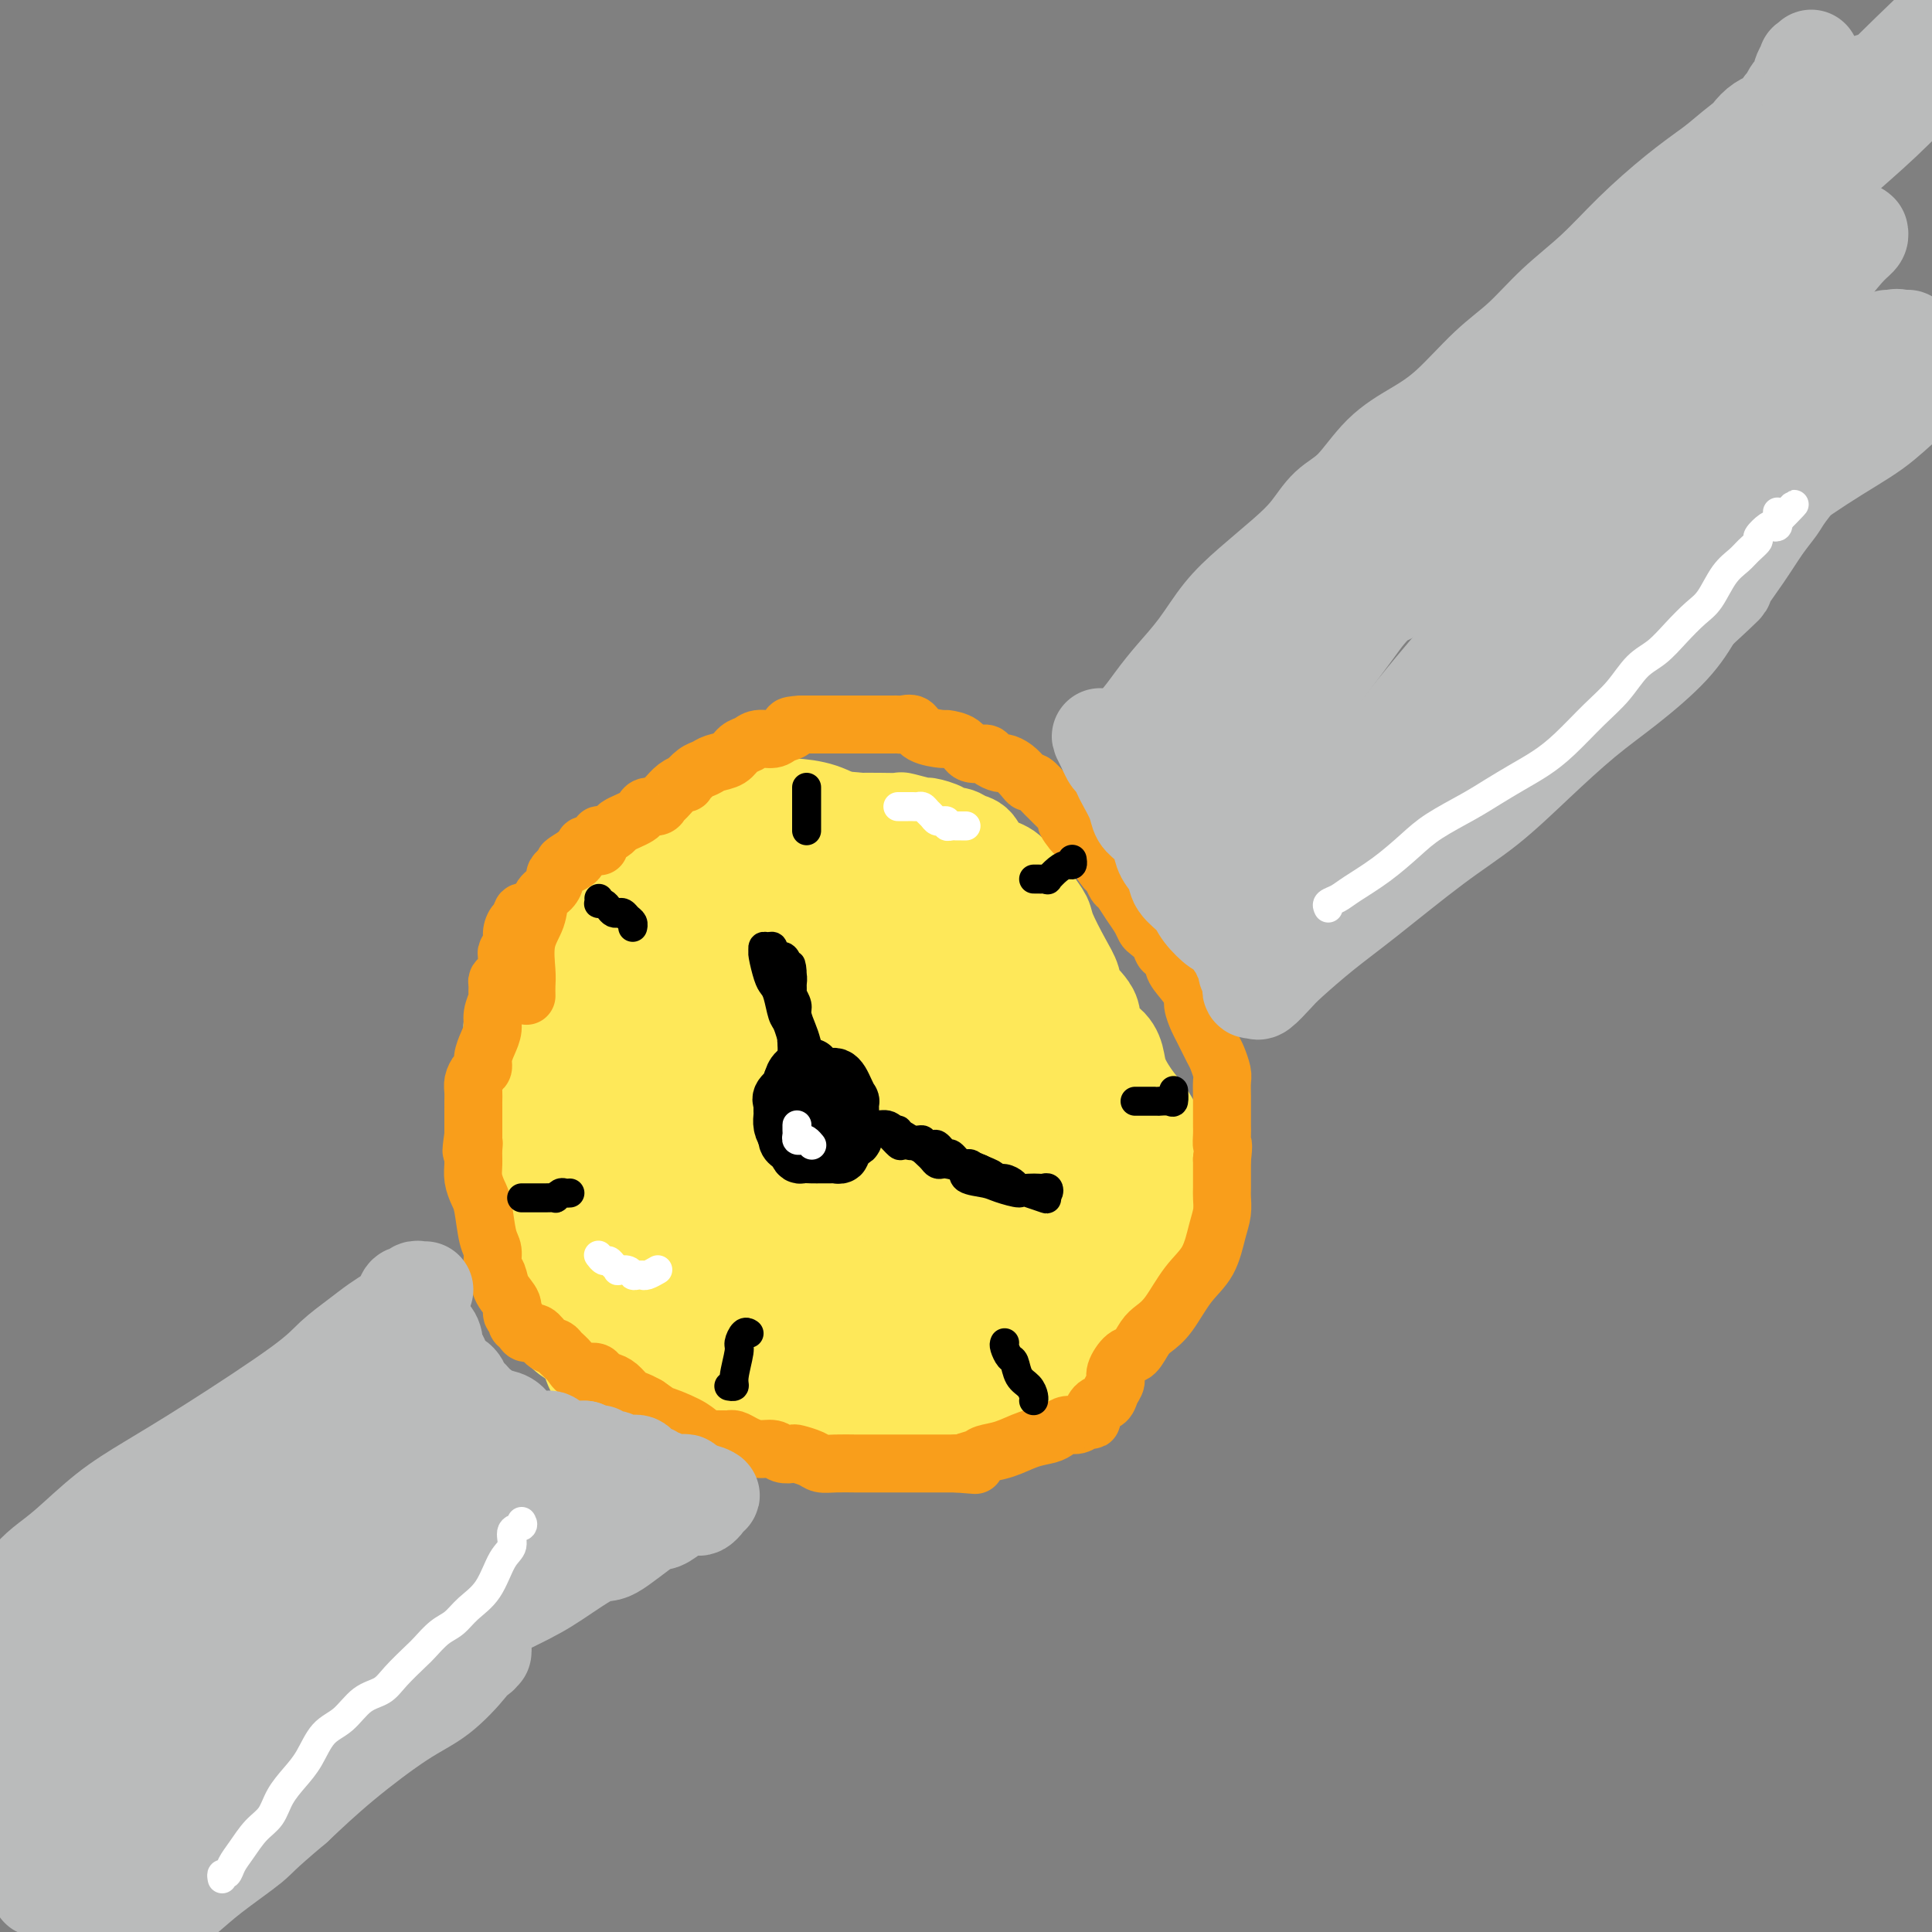 <svg viewBox='0 0 400 400' version='1.1' xmlns='http://www.w3.org/2000/svg' xmlns:xlink='http://www.w3.org/1999/xlink'><rect x="0" y="0" width="400" height="400" fill="#808080" stroke="none"/><g fill='none' stroke='#FEE859' stroke-width='20' stroke-linecap='round' stroke-linejoin='round'><path d='M130,219c-0.453,-0.006 -0.905,-0.012 -1,0c-0.095,0.012 0.169,0.043 0,0c-0.169,-0.043 -0.770,-0.160 -1,0c-0.230,0.160 -0.088,0.598 0,1c0.088,0.402 0.122,0.769 0,1c-0.122,0.231 -0.399,0.324 -1,1c-0.601,0.676 -1.524,1.933 -2,3c-0.476,1.067 -0.505,1.943 -1,3c-0.495,1.057 -1.456,2.293 -2,3c-0.544,0.707 -0.670,0.884 -1,2c-0.330,1.116 -0.863,3.169 -1,4c-0.137,0.831 0.122,0.438 0,1c-0.122,0.562 -0.624,2.080 -1,3c-0.376,0.920 -0.626,1.243 -1,2c-0.374,0.757 -0.870,1.947 -1,3c-0.130,1.053 0.108,1.969 0,3c-0.108,1.031 -0.562,2.178 -1,3c-0.438,0.822 -0.861,1.319 -1,3c-0.139,1.681 0.004,4.547 0,6c-0.004,1.453 -0.156,1.492 0,2c0.156,0.508 0.618,1.486 1,2c0.382,0.514 0.683,0.564 1,1c0.317,0.436 0.651,1.257 1,2c0.349,0.743 0.713,1.407 1,2c0.287,0.593 0.496,1.114 1,2c0.504,0.886 1.301,2.136 2,3c0.699,0.864 1.298,1.342 2,2c0.702,0.658 1.508,1.496 2,2c0.492,0.504 0.671,0.674 1,1c0.329,0.326 0.808,0.807 1,1c0.192,0.193 0.096,0.096 0,0'/><path d='M128,281c2.035,2.713 1.124,1.497 1,1c-0.124,-0.497 0.541,-0.273 1,0c0.459,0.273 0.714,0.595 1,1c0.286,0.405 0.605,0.893 1,1c0.395,0.107 0.866,-0.168 1,0c0.134,0.168 -0.068,0.777 0,1c0.068,0.223 0.405,0.059 1,0c0.595,-0.059 1.447,-0.013 2,0c0.553,0.013 0.806,-0.007 1,0c0.194,0.007 0.330,0.040 1,0c0.670,-0.040 1.875,-0.154 3,0c1.125,0.154 2.169,0.576 3,1c0.831,0.424 1.448,0.848 2,1c0.552,0.152 1.037,0.030 2,0c0.963,-0.030 2.404,0.030 3,0c0.596,-0.030 0.349,-0.152 1,0c0.651,0.152 2.201,0.577 3,1c0.799,0.423 0.847,0.846 1,1c0.153,0.154 0.411,0.041 1,0c0.589,-0.041 1.509,-0.011 2,0c0.491,0.011 0.554,0.003 1,0c0.446,-0.003 1.274,-0.001 2,0c0.726,0.001 1.350,0.000 2,0c0.650,-0.000 1.325,-0.000 2,0c0.675,0.000 1.350,0.001 2,0c0.650,-0.001 1.275,-0.004 2,0c0.725,0.004 1.551,0.015 2,0c0.449,-0.015 0.523,-0.056 1,0c0.477,0.056 1.359,0.207 2,0c0.641,-0.207 1.040,-0.774 2,-1c0.960,-0.226 2.480,-0.113 4,0'/><path d='M181,288c3.616,-0.878 1.657,-2.572 2,-3c0.343,-0.428 2.987,0.409 5,0c2.013,-0.409 3.394,-2.063 5,-3c1.606,-0.937 3.438,-1.157 5,-2c1.562,-0.843 2.854,-2.309 4,-3c1.146,-0.691 2.146,-0.608 3,-1c0.854,-0.392 1.561,-1.258 2,-2c0.439,-0.742 0.611,-1.358 1,-2c0.389,-0.642 0.996,-1.309 2,-2c1.004,-0.691 2.406,-1.407 3,-2c0.594,-0.593 0.382,-1.064 1,-2c0.618,-0.936 2.067,-2.336 3,-3c0.933,-0.664 1.352,-0.593 2,-1c0.648,-0.407 1.526,-1.293 2,-2c0.474,-0.707 0.544,-1.236 1,-2c0.456,-0.764 1.299,-1.763 2,-3c0.701,-1.237 1.259,-2.713 2,-4c0.741,-1.287 1.664,-2.384 2,-3c0.336,-0.616 0.084,-0.751 0,-2c-0.084,-1.249 -0.001,-3.611 0,-5c0.001,-1.389 -0.079,-1.805 0,-3c0.079,-1.195 0.319,-3.167 0,-5c-0.319,-1.833 -1.197,-3.525 -2,-5c-0.803,-1.475 -1.532,-2.733 -2,-4c-0.468,-1.267 -0.674,-2.544 -1,-4c-0.326,-1.456 -0.773,-3.093 -1,-4c-0.227,-0.907 -0.235,-1.086 -1,-2c-0.765,-0.914 -2.288,-2.565 -3,-4c-0.712,-1.435 -0.615,-2.656 -1,-4c-0.385,-1.344 -1.253,-2.813 -2,-4c-0.747,-1.187 -1.374,-2.094 -2,-3'/><path d='M213,199c-3.192,-6.397 -3.671,-5.390 -4,-6c-0.329,-0.610 -0.508,-2.837 -1,-4c-0.492,-1.163 -1.297,-1.262 -2,-2c-0.703,-0.738 -1.304,-2.113 -2,-3c-0.696,-0.887 -1.486,-1.284 -2,-2c-0.514,-0.716 -0.753,-1.750 -1,-2c-0.247,-0.250 -0.503,0.284 -1,0c-0.497,-0.284 -1.234,-1.387 -2,-2c-0.766,-0.613 -1.560,-0.737 -2,-1c-0.440,-0.263 -0.526,-0.666 -1,-1c-0.474,-0.334 -1.336,-0.600 -2,-1c-0.664,-0.400 -1.128,-0.935 -2,-1c-0.872,-0.065 -2.150,0.338 -3,0c-0.850,-0.338 -1.271,-1.418 -2,-2c-0.729,-0.582 -1.766,-0.668 -3,-1c-1.234,-0.332 -2.666,-0.912 -4,-1c-1.334,-0.088 -2.569,0.316 -4,0c-1.431,-0.316 -3.057,-1.353 -5,-2c-1.943,-0.647 -4.201,-0.905 -6,-1c-1.799,-0.095 -3.139,-0.025 -4,0c-0.861,0.025 -1.245,0.007 -2,0c-0.755,-0.007 -1.883,-0.004 -3,0c-1.117,0.004 -2.223,0.007 -3,0c-0.777,-0.007 -1.225,-0.024 -2,0c-0.775,0.024 -1.878,0.090 -3,0c-1.122,-0.090 -2.263,-0.334 -3,0c-0.737,0.334 -1.070,1.247 -2,2c-0.930,0.753 -2.455,1.346 -4,2c-1.545,0.654 -3.108,1.368 -4,2c-0.892,0.632 -1.112,1.180 -2,2c-0.888,0.820 -2.444,1.910 -4,3'/><path d='M128,178c-2.988,1.989 -2.459,1.463 -3,2c-0.541,0.537 -2.152,2.137 -3,3c-0.848,0.863 -0.934,0.990 -2,2c-1.066,1.010 -3.113,2.905 -4,4c-0.887,1.095 -0.615,1.392 -1,2c-0.385,0.608 -1.427,1.527 -2,2c-0.573,0.473 -0.678,0.500 -1,1c-0.322,0.500 -0.860,1.473 -1,2c-0.140,0.527 0.117,0.609 0,1c-0.117,0.391 -0.610,1.091 -1,2c-0.390,0.909 -0.679,2.026 -1,3c-0.321,0.974 -0.674,1.803 -1,3c-0.326,1.197 -0.623,2.761 -1,4c-0.377,1.239 -0.833,2.154 -1,3c-0.167,0.846 -0.045,1.623 0,3c0.045,1.377 0.012,3.355 0,5c-0.012,1.645 -0.003,2.957 0,4c0.003,1.043 -0.000,1.818 0,3c0.000,1.182 0.003,2.773 0,4c-0.003,1.227 -0.013,2.091 0,3c0.013,0.909 0.049,1.864 0,3c-0.049,1.136 -0.182,2.453 0,4c0.182,1.547 0.677,3.325 1,5c0.323,1.675 0.472,3.249 1,5c0.528,1.751 1.436,3.679 2,5c0.564,1.321 0.783,2.034 1,4c0.217,1.966 0.431,5.184 1,7c0.569,1.816 1.493,2.229 2,3c0.507,0.771 0.598,1.900 1,3c0.402,1.100 1.115,2.171 2,3c0.885,0.829 1.943,1.414 3,2'/><path d='M120,278c1.623,2.147 1.679,2.014 2,3c0.321,0.986 0.906,3.090 2,4c1.094,0.910 2.698,0.625 4,1c1.302,0.375 2.304,1.408 3,2c0.696,0.592 1.088,0.741 2,1c0.912,0.259 2.344,0.629 3,1c0.656,0.371 0.537,0.744 2,1c1.463,0.256 4.509,0.394 7,1c2.491,0.606 4.428,1.679 7,2c2.572,0.321 5.780,-0.110 8,0c2.220,0.110 3.451,0.762 5,1c1.549,0.238 3.414,0.064 5,0c1.586,-0.064 2.891,-0.016 4,0c1.109,0.016 2.021,0.001 3,0c0.979,-0.001 2.025,0.010 3,0c0.975,-0.010 1.879,-0.043 3,0c1.121,0.043 2.459,0.162 4,0c1.541,-0.162 3.285,-0.606 5,-1c1.715,-0.394 3.399,-0.738 5,-1c1.601,-0.262 3.117,-0.440 5,-1c1.883,-0.560 4.132,-1.500 6,-2c1.868,-0.500 3.356,-0.560 5,-1c1.644,-0.440 3.444,-1.258 5,-2c1.556,-0.742 2.867,-1.406 4,-2c1.133,-0.594 2.089,-1.118 3,-2c0.911,-0.882 1.779,-2.123 3,-4c1.221,-1.877 2.797,-4.390 4,-6c1.203,-1.610 2.034,-2.318 3,-4c0.966,-1.682 2.068,-4.337 3,-6c0.932,-1.663 1.695,-2.332 2,-4c0.305,-1.668 0.153,-4.334 0,-7'/><path d='M240,252c0.006,-2.185 0.021,-4.148 0,-6c-0.021,-1.852 -0.079,-3.594 0,-5c0.079,-1.406 0.295,-2.476 0,-4c-0.295,-1.524 -1.103,-3.500 -2,-5c-0.897,-1.500 -1.885,-2.522 -3,-4c-1.115,-1.478 -2.359,-3.413 -3,-5c-0.641,-1.587 -0.680,-2.827 -1,-4c-0.320,-1.173 -0.922,-2.281 -2,-3c-1.078,-0.719 -2.633,-1.050 -3,-2c-0.367,-0.950 0.455,-2.520 0,-4c-0.455,-1.480 -2.187,-2.871 -3,-4c-0.813,-1.129 -0.707,-1.996 -1,-3c-0.293,-1.004 -0.984,-2.146 -2,-4c-1.016,-1.854 -2.356,-4.422 -3,-6c-0.644,-1.578 -0.593,-2.166 -1,-3c-0.407,-0.834 -1.271,-1.913 -2,-3c-0.729,-1.087 -1.322,-2.183 -2,-3c-0.678,-0.817 -1.442,-1.356 -2,-2c-0.558,-0.644 -0.912,-1.392 -2,-2c-1.088,-0.608 -2.912,-1.076 -4,-2c-1.088,-0.924 -1.441,-2.303 -2,-3c-0.559,-0.697 -1.324,-0.713 -2,-1c-0.676,-0.287 -1.263,-0.846 -2,-1c-0.737,-0.154 -1.624,0.099 -2,0c-0.376,-0.099 -0.241,-0.548 -1,-1c-0.759,-0.452 -2.411,-0.906 -3,-1c-0.589,-0.094 -0.114,0.171 -1,0c-0.886,-0.171 -3.135,-0.778 -4,-1c-0.865,-0.222 -0.348,-0.060 -1,0c-0.652,0.060 -2.472,0.017 -4,0c-1.528,-0.017 -2.764,-0.009 -4,0'/><path d='M178,170c-3.796,-0.464 -3.285,-0.124 -4,0c-0.715,0.124 -2.656,0.033 -4,0c-1.344,-0.033 -2.092,-0.009 -3,0c-0.908,0.009 -1.976,0.003 -3,0c-1.024,-0.003 -2.003,-0.001 -3,0c-0.997,0.001 -2.013,0.003 -3,0c-0.987,-0.003 -1.944,-0.012 -3,0c-1.056,0.012 -2.209,0.044 -3,0c-0.791,-0.044 -1.219,-0.163 -2,0c-0.781,0.163 -1.917,0.609 -3,1c-1.083,0.391 -2.115,0.726 -3,1c-0.885,0.274 -1.625,0.488 -2,1c-0.375,0.512 -0.387,1.321 -1,2c-0.613,0.679 -1.826,1.227 -3,2c-1.174,0.773 -2.307,1.770 -3,3c-0.693,1.230 -0.944,2.692 -2,4c-1.056,1.308 -2.916,2.463 -4,4c-1.084,1.537 -1.393,3.456 -2,5c-0.607,1.544 -1.513,2.712 -2,4c-0.487,1.288 -0.554,2.696 -1,4c-0.446,1.304 -1.272,2.504 -2,4c-0.728,1.496 -1.358,3.288 -2,5c-0.642,1.712 -1.296,3.346 -2,5c-0.704,1.654 -1.459,3.330 -2,5c-0.541,1.670 -0.867,3.334 -1,5c-0.133,1.666 -0.073,3.333 0,5c0.073,1.667 0.161,3.333 0,5c-0.161,1.667 -0.569,3.333 0,5c0.569,1.667 2.115,3.333 3,5c0.885,1.667 1.110,3.333 2,5c0.890,1.667 2.445,3.333 4,5'/><path d='M124,255c2.101,2.924 2.855,2.733 4,4c1.145,1.267 2.682,3.992 5,6c2.318,2.008 5.415,3.298 8,5c2.585,1.702 4.656,3.814 7,5c2.344,1.186 4.962,1.446 7,2c2.038,0.554 3.498,1.403 5,2c1.502,0.597 3.047,0.944 4,1c0.953,0.056 1.313,-0.178 2,0c0.687,0.178 1.701,0.770 2,1c0.299,0.230 -0.116,0.099 1,0c1.116,-0.099 3.765,-0.166 6,0c2.235,0.166 4.057,0.563 5,0c0.943,-0.563 1.009,-2.088 2,-3c0.991,-0.912 2.908,-1.211 4,-2c1.092,-0.789 1.358,-2.069 2,-3c0.642,-0.931 1.660,-1.514 3,-4c1.340,-2.486 3.002,-6.875 4,-9c0.998,-2.125 1.331,-1.987 2,-3c0.669,-1.013 1.675,-3.179 3,-5c1.325,-1.821 2.968,-3.299 4,-5c1.032,-1.701 1.453,-3.624 2,-5c0.547,-1.376 1.218,-2.203 2,-3c0.782,-0.797 1.673,-1.564 2,-3c0.327,-1.436 0.089,-3.539 0,-5c-0.089,-1.461 -0.029,-2.278 0,-3c0.029,-0.722 0.025,-1.348 0,-2c-0.025,-0.652 -0.073,-1.329 0,-2c0.073,-0.671 0.267,-1.334 0,-3c-0.267,-1.666 -0.995,-4.333 -2,-6c-1.005,-1.667 -2.287,-2.333 -3,-4c-0.713,-1.667 -0.856,-4.333 -1,-7'/><path d='M204,204c-1.567,-3.330 -2.484,-3.155 -3,-4c-0.516,-0.845 -0.629,-2.709 -1,-4c-0.371,-1.291 -0.999,-2.009 -2,-3c-1.001,-0.991 -2.374,-2.254 -3,-3c-0.626,-0.746 -0.504,-0.973 -1,-1c-0.496,-0.027 -1.609,0.148 -2,0c-0.391,-0.148 -0.061,-0.618 -1,-1c-0.939,-0.382 -3.146,-0.677 -4,-1c-0.854,-0.323 -0.353,-0.675 -1,-1c-0.647,-0.325 -2.441,-0.623 -4,-1c-1.559,-0.377 -2.882,-0.833 -4,-1c-1.118,-0.167 -2.032,-0.046 -3,0c-0.968,0.046 -1.991,0.016 -3,0c-1.009,-0.016 -2.002,-0.016 -3,0c-0.998,0.016 -1.999,0.050 -3,0c-1.001,-0.050 -2.002,-0.184 -3,0c-0.998,0.184 -1.995,0.685 -3,1c-1.005,0.315 -2.019,0.444 -3,1c-0.981,0.556 -1.928,1.540 -3,2c-1.072,0.460 -2.269,0.395 -3,1c-0.731,0.605 -0.995,1.878 -2,3c-1.005,1.122 -2.751,2.093 -4,3c-1.249,0.907 -2.000,1.751 -3,3c-1.000,1.249 -2.247,2.902 -3,5c-0.753,2.098 -1.012,4.640 -2,7c-0.988,2.360 -2.705,4.537 -4,7c-1.295,2.463 -2.167,5.213 -3,9c-0.833,3.787 -1.625,8.613 -2,12c-0.375,3.387 -0.332,5.335 0,8c0.332,2.665 0.952,6.047 2,9c1.048,2.953 2.524,5.476 4,8'/><path d='M134,263c1.850,3.855 3.475,4.992 5,6c1.525,1.008 2.949,1.888 5,3c2.051,1.112 4.730,2.457 7,4c2.270,1.543 4.133,3.284 7,5c2.867,1.716 6.739,3.405 10,4c3.261,0.595 5.911,0.095 8,1c2.089,0.905 3.615,3.215 5,4c1.385,0.785 2.628,0.043 4,0c1.372,-0.043 2.874,0.611 4,1c1.126,0.389 1.876,0.512 3,0c1.124,-0.512 2.623,-1.660 4,-3c1.377,-1.340 2.631,-2.872 4,-5c1.369,-2.128 2.854,-4.850 4,-7c1.146,-2.150 1.955,-3.727 3,-5c1.045,-1.273 2.328,-2.244 3,-4c0.672,-1.756 0.733,-4.299 1,-6c0.267,-1.701 0.738,-2.562 1,-4c0.262,-1.438 0.314,-3.454 0,-5c-0.314,-1.546 -0.993,-2.624 -2,-4c-1.007,-1.376 -2.343,-3.052 -5,-5c-2.657,-1.948 -6.637,-4.169 -9,-6c-2.363,-1.831 -3.109,-3.273 -4,-5c-0.891,-1.727 -1.926,-3.737 -3,-5c-1.074,-1.263 -2.187,-1.777 -3,-3c-0.813,-1.223 -1.326,-3.155 -2,-4c-0.674,-0.845 -1.508,-0.605 -2,-1c-0.492,-0.395 -0.643,-1.426 -1,-2c-0.357,-0.574 -0.920,-0.690 -1,-1c-0.080,-0.310 0.325,-0.814 0,-1c-0.325,-0.186 -1.378,-0.053 -2,0c-0.622,0.053 -0.811,0.027 -1,0'/><path d='M177,215c-5.662,-5.829 -2.317,-1.902 -2,-1c0.317,0.902 -2.392,-1.220 -4,-2c-1.608,-0.780 -2.113,-0.219 -3,0c-0.887,0.219 -2.156,0.095 -3,0c-0.844,-0.095 -1.265,-0.160 -2,0c-0.735,0.160 -1.785,0.546 -3,1c-1.215,0.454 -2.596,0.976 -4,2c-1.404,1.024 -2.832,2.551 -4,4c-1.168,1.449 -2.075,2.821 -3,4c-0.925,1.179 -1.867,2.166 -3,4c-1.133,1.834 -2.457,4.517 -3,6c-0.543,1.483 -0.306,1.768 -1,4c-0.694,2.232 -2.319,6.413 -3,9c-0.681,2.587 -0.420,3.579 0,5c0.420,1.421 0.997,3.269 2,4c1.003,0.731 2.432,0.344 4,1c1.568,0.656 3.276,2.354 5,3c1.724,0.646 3.464,0.241 5,0c1.536,-0.241 2.868,-0.316 5,0c2.132,0.316 5.065,1.025 8,0c2.935,-1.025 5.872,-3.782 9,-7c3.128,-3.218 6.448,-6.895 9,-10c2.552,-3.105 4.336,-5.636 6,-9c1.664,-3.364 3.209,-7.559 4,-11c0.791,-3.441 0.828,-6.127 1,-10c0.172,-3.873 0.479,-8.933 0,-12c-0.479,-3.067 -1.744,-4.142 -3,-5c-1.256,-0.858 -2.502,-1.498 -3,-2c-0.498,-0.502 -0.250,-0.866 -1,-1c-0.750,-0.134 -2.500,-0.038 -4,0c-1.500,0.038 -2.750,0.019 -4,0'/><path d='M182,192c-2.257,-0.095 -3.398,0.167 -5,1c-1.602,0.833 -3.665,2.238 -6,4c-2.335,1.762 -4.940,3.881 -7,6c-2.060,2.119 -3.573,4.237 -5,6c-1.427,1.763 -2.769,3.172 -4,6c-1.231,2.828 -2.353,7.076 -3,11c-0.647,3.924 -0.820,7.525 -1,12c-0.180,4.475 -0.367,9.824 0,13c0.367,3.176 1.287,4.177 3,5c1.713,0.823 4.219,1.467 6,2c1.781,0.533 2.838,0.956 4,1c1.162,0.044 2.428,-0.292 4,0c1.572,0.292 3.448,1.214 5,0c1.552,-1.214 2.778,-4.562 4,-8c1.222,-3.438 2.440,-6.967 3,-10c0.560,-3.033 0.463,-5.569 0,-9c-0.463,-3.431 -1.290,-7.756 -3,-11c-1.710,-3.244 -4.303,-5.406 -7,-8c-2.697,-2.594 -5.499,-5.621 -7,-7c-1.501,-1.379 -1.703,-1.110 -2,-1c-0.297,0.110 -0.689,0.061 -1,0c-0.311,-0.061 -0.540,-0.135 -1,0c-0.460,0.135 -1.149,0.479 -2,2c-0.851,1.521 -1.862,4.217 -3,8c-1.138,3.783 -2.401,8.651 -3,13c-0.599,4.349 -0.533,8.179 0,12c0.533,3.821 1.532,7.634 3,11c1.468,3.366 3.404,6.284 6,8c2.596,1.716 5.853,2.231 8,3c2.147,0.769 3.185,1.791 7,1c3.815,-0.791 10.408,-3.396 17,-6'/><path d='M192,257c6.155,-2.668 9.541,-6.837 12,-11c2.459,-4.163 3.991,-8.321 5,-12c1.009,-3.679 1.496,-6.880 1,-10c-0.496,-3.120 -1.975,-6.159 -4,-9c-2.025,-2.841 -4.597,-5.485 -7,-7c-2.403,-1.515 -4.637,-1.900 -6,-2c-1.363,-0.100 -1.856,0.084 -3,0c-1.144,-0.084 -2.941,-0.438 -5,0c-2.059,0.438 -4.381,1.667 -7,4c-2.619,2.333 -5.533,5.770 -8,9c-2.467,3.230 -4.485,6.253 -7,11c-2.515,4.747 -5.528,11.218 -7,15c-1.472,3.782 -1.405,4.874 -1,6c0.405,1.126 1.146,2.287 2,3c0.854,0.713 1.820,0.980 3,1c1.180,0.020 2.574,-0.205 4,0c1.426,0.205 2.884,0.841 4,0c1.116,-0.841 1.888,-3.160 3,-5c1.112,-1.840 2.563,-3.200 3,-5c0.437,-1.800 -0.139,-4.041 0,-6c0.139,-1.959 0.992,-3.638 0,-6c-0.992,-2.362 -3.831,-5.409 -6,-7c-2.169,-1.591 -3.670,-1.726 -5,-2c-1.330,-0.274 -2.490,-0.685 -3,-1c-0.510,-0.315 -0.371,-0.533 -1,0c-0.629,0.533 -2.026,1.816 -3,4c-0.974,2.184 -1.526,5.267 -2,8c-0.474,2.733 -0.869,5.114 -1,7c-0.131,1.886 0.003,3.277 0,4c-0.003,0.723 -0.144,0.778 0,1c0.144,0.222 0.572,0.611 1,1'/><path d='M154,248c-0.143,3.190 0.500,0.667 1,0c0.500,-0.667 0.857,0.524 1,1c0.143,0.476 0.071,0.238 0,0'/></g>
<g fill='none' stroke='#F99E1B' stroke-width='12' stroke-linecap='round' stroke-linejoin='round'><path d='M110,189c-0.455,-0.017 -0.909,-0.034 -1,0c-0.091,0.034 0.182,0.120 0,0c-0.182,-0.120 -0.818,-0.447 -1,0c-0.182,0.447 0.091,1.668 0,2c-0.091,0.332 -0.546,-0.224 -1,0c-0.454,0.224 -0.905,1.229 -1,2c-0.095,0.771 0.168,1.310 0,2c-0.168,0.690 -0.767,1.533 -1,2c-0.233,0.467 -0.101,0.558 0,1c0.101,0.442 0.170,1.236 0,2c-0.170,0.764 -0.580,1.498 -1,2c-0.420,0.502 -0.848,0.770 -1,1c-0.152,0.230 -0.026,0.421 0,1c0.026,0.579 -0.048,1.547 0,2c0.048,0.453 0.219,0.390 0,1c-0.219,0.610 -0.829,1.894 -1,3c-0.171,1.106 0.095,2.036 0,3c-0.095,0.964 -0.551,1.963 -1,3c-0.449,1.037 -0.891,2.112 -1,3c-0.109,0.888 0.114,1.589 0,2c-0.114,0.411 -0.567,0.531 -1,1c-0.433,0.469 -0.848,1.286 -1,2c-0.152,0.714 -0.041,1.325 0,2c0.041,0.675 0.011,1.416 0,2c-0.011,0.584 -0.003,1.012 0,2c0.003,0.988 0.001,2.535 0,3c-0.001,0.465 -0.000,-0.153 0,0c0.000,0.153 0.000,1.076 0,2'/><path d='M98,235c-0.773,5.381 -0.204,2.835 0,2c0.204,-0.835 0.044,0.041 0,1c-0.044,0.959 0.029,2.000 0,3c-0.029,1.000 -0.162,1.957 0,3c0.162,1.043 0.617,2.170 1,3c0.383,0.830 0.694,1.362 1,3c0.306,1.638 0.605,4.381 1,6c0.395,1.619 0.884,2.114 1,3c0.116,0.886 -0.142,2.163 0,3c0.142,0.837 0.683,1.232 1,2c0.317,0.768 0.410,1.908 1,3c0.590,1.092 1.678,2.138 2,3c0.322,0.862 -0.122,1.542 0,2c0.122,0.458 0.809,0.695 1,1c0.191,0.305 -0.115,0.677 0,1c0.115,0.323 0.651,0.597 1,1c0.349,0.403 0.512,0.933 1,1c0.488,0.067 1.300,-0.330 2,0c0.700,0.330 1.289,1.389 2,2c0.711,0.611 1.546,0.776 2,1c0.454,0.224 0.527,0.508 1,1c0.473,0.492 1.345,1.194 2,2c0.655,0.806 1.092,1.718 2,2c0.908,0.282 2.288,-0.066 3,0c0.712,0.066 0.757,0.546 1,1c0.243,0.454 0.684,0.881 1,1c0.316,0.119 0.507,-0.070 1,0c0.493,0.070 1.287,0.400 2,1c0.713,0.600 1.346,1.469 2,2c0.654,0.531 1.330,0.723 2,1c0.670,0.277 1.335,0.638 2,1'/><path d='M134,291c4.594,3.144 2.579,2.005 3,2c0.421,-0.005 3.279,1.123 5,2c1.721,0.877 2.306,1.503 3,2c0.694,0.497 1.496,0.865 2,1c0.504,0.135 0.709,0.036 1,0c0.291,-0.036 0.669,-0.010 1,0c0.331,0.010 0.616,0.005 1,0c0.384,-0.005 0.868,-0.012 1,0c0.132,0.012 -0.088,0.041 0,0c0.088,-0.041 0.484,-0.151 1,0c0.516,0.151 1.151,0.562 2,1c0.849,0.438 1.913,0.901 3,1c1.087,0.099 2.196,-0.167 3,0c0.804,0.167 1.303,0.766 2,1c0.697,0.234 1.592,0.101 2,0c0.408,-0.101 0.330,-0.171 1,0c0.670,0.171 2.089,0.582 3,1c0.911,0.418 1.312,0.844 2,1c0.688,0.156 1.661,0.042 3,0c1.339,-0.042 3.044,-0.011 4,0c0.956,0.011 1.164,0.003 2,0c0.836,-0.003 2.302,-0.001 3,0c0.698,0.001 0.629,0.000 1,0c0.371,-0.000 1.182,-0.000 2,0c0.818,0.000 1.641,0.000 2,0c0.359,-0.000 0.252,-0.000 1,0c0.748,0.000 2.350,0.000 3,0c0.650,-0.000 0.350,-0.000 1,0c0.650,0.000 2.252,0.000 3,0c0.748,-0.000 0.642,-0.000 1,0c0.358,0.000 1.179,0.000 2,0'/><path d='M198,303c6.694,0.511 2.930,0.288 2,0c-0.930,-0.288 0.976,-0.640 2,-1c1.024,-0.360 1.166,-0.726 2,-1c0.834,-0.274 2.359,-0.456 4,-1c1.641,-0.544 3.398,-1.451 5,-2c1.602,-0.549 3.049,-0.739 4,-1c0.951,-0.261 1.408,-0.591 2,-1c0.592,-0.409 1.321,-0.896 2,-1c0.679,-0.104 1.308,0.175 2,0c0.692,-0.175 1.446,-0.806 2,-1c0.554,-0.194 0.908,0.047 1,0c0.092,-0.047 -0.076,-0.383 0,-1c0.076,-0.617 0.397,-1.515 1,-2c0.603,-0.485 1.488,-0.558 2,-1c0.512,-0.442 0.651,-1.254 1,-2c0.349,-0.746 0.909,-1.425 1,-2c0.091,-0.575 -0.286,-1.046 0,-2c0.286,-0.954 1.233,-2.391 2,-3c0.767,-0.609 1.352,-0.389 2,-1c0.648,-0.611 1.360,-2.055 2,-3c0.640,-0.945 1.208,-1.393 2,-2c0.792,-0.607 1.810,-1.373 3,-3c1.190,-1.627 2.554,-4.117 4,-6c1.446,-1.883 2.976,-3.161 4,-5c1.024,-1.839 1.542,-4.241 2,-6c0.458,-1.759 0.855,-2.876 1,-4c0.145,-1.124 0.039,-2.254 0,-3c-0.039,-0.746 -0.010,-1.107 0,-2c0.010,-0.893 0.003,-2.317 0,-3c-0.003,-0.683 -0.001,-0.624 0,-1c0.001,-0.376 0.000,-1.188 0,-2'/><path d='M253,240c0.464,-3.829 0.124,-2.901 0,-3c-0.124,-0.099 -0.034,-1.224 0,-2c0.034,-0.776 0.010,-1.204 0,-2c-0.010,-0.796 -0.006,-1.961 0,-3c0.006,-1.039 0.014,-1.953 0,-3c-0.014,-1.047 -0.049,-2.228 0,-3c0.049,-0.772 0.182,-1.136 0,-2c-0.182,-0.864 -0.680,-2.227 -1,-3c-0.320,-0.773 -0.463,-0.955 -1,-2c-0.537,-1.045 -1.470,-2.954 -2,-4c-0.530,-1.046 -0.658,-1.228 -1,-2c-0.342,-0.772 -0.899,-2.133 -1,-3c-0.101,-0.867 0.253,-1.240 0,-2c-0.253,-0.760 -1.113,-1.908 -2,-3c-0.887,-1.092 -1.799,-2.128 -2,-3c-0.201,-0.872 0.311,-1.581 0,-2c-0.311,-0.419 -1.445,-0.548 -2,-1c-0.555,-0.452 -0.533,-1.226 -1,-2c-0.467,-0.774 -1.424,-1.549 -2,-2c-0.576,-0.451 -0.770,-0.578 -1,-1c-0.230,-0.422 -0.496,-1.140 -1,-2c-0.504,-0.860 -1.247,-1.864 -2,-3c-0.753,-1.136 -1.515,-2.405 -2,-3c-0.485,-0.595 -0.693,-0.516 -1,-1c-0.307,-0.484 -0.712,-1.530 -1,-2c-0.288,-0.470 -0.458,-0.364 -1,-1c-0.542,-0.636 -1.455,-2.013 -2,-3c-0.545,-0.987 -0.724,-1.584 -1,-2c-0.276,-0.416 -0.651,-0.650 -1,-1c-0.349,-0.350 -0.671,-0.814 -1,-1c-0.329,-0.186 -0.664,-0.093 -1,0'/><path d='M223,173c-3.660,-4.853 -1.811,-1.987 -1,-1c0.811,0.987 0.583,0.095 0,-1c-0.583,-1.095 -1.522,-2.392 -2,-3c-0.478,-0.608 -0.495,-0.526 -1,-1c-0.505,-0.474 -1.496,-1.502 -2,-2c-0.504,-0.498 -0.519,-0.466 -1,-1c-0.481,-0.534 -1.428,-1.636 -2,-2c-0.572,-0.364 -0.768,0.008 -1,0c-0.232,-0.008 -0.500,-0.397 -1,-1c-0.500,-0.603 -1.231,-1.420 -2,-2c-0.769,-0.580 -1.575,-0.924 -2,-1c-0.425,-0.076 -0.468,0.117 -1,0c-0.532,-0.117 -1.551,-0.543 -2,-1c-0.449,-0.457 -0.327,-0.945 -1,-1c-0.673,-0.055 -2.141,0.323 -3,0c-0.859,-0.323 -1.108,-1.348 -2,-2c-0.892,-0.652 -2.428,-0.931 -3,-1c-0.572,-0.069 -0.181,0.073 -1,0c-0.819,-0.073 -2.848,-0.359 -4,-1c-1.152,-0.641 -1.426,-1.636 -2,-2c-0.574,-0.364 -1.449,-0.098 -2,0c-0.551,0.098 -0.780,0.026 -1,0c-0.220,-0.026 -0.432,-0.007 -1,0c-0.568,0.007 -1.492,0.002 -2,0c-0.508,-0.002 -0.600,-0.001 -1,0c-0.400,0.001 -1.108,0.000 -2,0c-0.892,-0.000 -1.968,-0.000 -3,0c-1.032,0.000 -2.019,0.000 -3,0c-0.981,-0.000 -1.956,-0.000 -3,0c-1.044,0.000 -2.155,0.000 -3,0c-0.845,-0.000 -1.422,-0.000 -2,0'/><path d='M166,150c-3.911,0.183 -2.188,0.641 -2,1c0.188,0.359 -1.157,0.620 -2,1c-0.843,0.380 -1.183,0.879 -2,1c-0.817,0.121 -2.109,-0.136 -3,0c-0.891,0.136 -1.379,0.667 -2,1c-0.621,0.333 -1.373,0.469 -2,1c-0.627,0.531 -1.129,1.456 -2,2c-0.871,0.544 -2.113,0.705 -3,1c-0.887,0.295 -1.420,0.722 -2,1c-0.580,0.278 -1.206,0.407 -2,1c-0.794,0.593 -1.757,1.650 -2,2c-0.243,0.350 0.234,-0.007 0,0c-0.234,0.007 -1.180,0.379 -2,1c-0.820,0.621 -1.515,1.490 -2,2c-0.485,0.510 -0.759,0.662 -1,1c-0.241,0.338 -0.448,0.864 -1,1c-0.552,0.136 -1.447,-0.118 -2,0c-0.553,0.118 -0.763,0.609 -1,1c-0.237,0.391 -0.501,0.684 -1,1c-0.499,0.316 -1.234,0.657 -2,1c-0.766,0.343 -1.565,0.688 -2,1c-0.435,0.312 -0.508,0.591 -1,1c-0.492,0.409 -1.403,0.947 -2,1c-0.597,0.053 -0.881,-0.378 -1,0c-0.119,0.378 -0.074,1.565 0,2c0.074,0.435 0.177,0.119 0,0c-0.177,-0.119 -0.635,-0.042 -1,0c-0.365,0.042 -0.637,0.050 -1,0c-0.363,-0.050 -0.818,-0.157 -1,0c-0.182,0.157 -0.091,0.579 0,1'/><path d='M121,176c-7.365,4.410 -3.279,2.435 -2,2c1.279,-0.435 -0.250,0.671 -1,1c-0.750,0.329 -0.722,-0.120 -1,0c-0.278,0.120 -0.861,0.809 -1,1c-0.139,0.191 0.166,-0.116 0,0c-0.166,0.116 -0.803,0.655 -1,1c-0.197,0.345 0.045,0.494 0,1c-0.045,0.506 -0.376,1.367 -1,2c-0.624,0.633 -1.540,1.037 -2,2c-0.460,0.963 -0.463,2.486 -1,4c-0.537,1.514 -1.608,3.019 -2,5c-0.392,1.981 -0.105,4.438 0,6c0.105,1.562 0.028,2.228 0,3c-0.028,0.772 -0.008,1.649 0,2c0.008,0.351 0.004,0.175 0,0'/></g>
<g fill='none' stroke='#000000' stroke-width='12' stroke-linecap='round' stroke-linejoin='round'><path d='M168,221c-0.304,0.034 -0.608,0.069 -1,0c-0.392,-0.069 -0.874,-0.241 -1,0c-0.126,0.241 0.102,0.894 0,1c-0.102,0.106 -0.535,-0.336 -1,0c-0.465,0.336 -0.962,1.448 -1,2c-0.038,0.552 0.382,0.543 0,1c-0.382,0.457 -1.567,1.379 -2,2c-0.433,0.621 -0.116,0.939 0,1c0.116,0.061 0.030,-0.136 0,0c-0.030,0.136 -0.005,0.603 0,1c0.005,0.397 -0.009,0.722 0,1c0.009,0.278 0.040,0.509 0,1c-0.040,0.491 -0.151,1.242 0,2c0.151,0.758 0.565,1.524 1,2c0.435,0.476 0.890,0.664 1,1c0.110,0.336 -0.124,0.822 0,1c0.124,0.178 0.607,0.048 1,0c0.393,-0.048 0.697,-0.013 1,0c0.303,0.013 0.606,0.003 1,0c0.394,-0.003 0.878,-0.001 1,0c0.122,0.001 -0.117,0.000 0,0c0.117,-0.000 0.591,-0.000 1,0c0.409,0.000 0.753,0.001 1,0c0.247,-0.001 0.398,-0.003 1,0c0.602,0.003 1.656,0.011 2,0c0.344,-0.011 -0.023,-0.041 0,0c0.023,0.041 0.435,0.155 1,0c0.565,-0.155 1.282,-0.577 2,-1'/><path d='M176,236c1.392,-0.334 0.373,-0.669 0,-1c-0.373,-0.331 -0.100,-0.657 0,-1c0.100,-0.343 0.028,-0.703 0,-1c-0.028,-0.297 -0.010,-0.530 0,-1c0.010,-0.470 0.014,-1.176 0,-2c-0.014,-0.824 -0.045,-1.766 0,-2c0.045,-0.234 0.167,0.239 0,0c-0.167,-0.239 -0.622,-1.189 -1,-2c-0.378,-0.811 -0.679,-1.484 -1,-2c-0.321,-0.516 -0.663,-0.874 -1,-1c-0.337,-0.126 -0.669,-0.020 -1,0c-0.331,0.020 -0.662,-0.047 -1,0c-0.338,0.047 -0.682,0.209 -1,0c-0.318,-0.209 -0.610,-0.789 -1,-1c-0.390,-0.211 -0.878,-0.054 -1,0c-0.122,0.054 0.121,0.004 0,0c-0.121,-0.004 -0.607,0.038 -1,0c-0.393,-0.038 -0.693,-0.156 -1,0c-0.307,0.156 -0.622,0.586 -1,1c-0.378,0.414 -0.819,0.811 -1,1c-0.181,0.189 -0.101,0.169 0,1c0.101,0.831 0.223,2.513 0,3c-0.223,0.487 -0.792,-0.220 -1,0c-0.208,0.220 -0.056,1.367 0,2c0.056,0.633 0.014,0.751 0,1c-0.014,0.249 -0.001,0.630 0,1c0.001,0.370 -0.011,0.729 0,1c0.011,0.271 0.044,0.454 0,1c-0.044,0.546 -0.166,1.455 0,2c0.166,0.545 0.619,0.727 1,1c0.381,0.273 0.691,0.636 1,1'/><path d='M165,238c0.444,1.309 0.552,1.083 1,1c0.448,-0.083 1.234,-0.022 2,0c0.766,0.022 1.511,0.006 2,0c0.489,-0.006 0.723,-0.001 1,0c0.277,0.001 0.596,-0.003 1,0c0.404,0.003 0.893,0.014 1,0c0.107,-0.014 -0.167,-0.053 0,0c0.167,0.053 0.777,0.197 1,0c0.223,-0.197 0.060,-0.737 0,-1c-0.060,-0.263 -0.016,-0.250 0,-1c0.016,-0.750 0.005,-2.264 0,-3c-0.005,-0.736 -0.005,-0.694 0,-1c0.005,-0.306 0.016,-0.962 0,-2c-0.016,-1.038 -0.059,-2.460 0,-3c0.059,-0.540 0.220,-0.197 0,0c-0.220,0.197 -0.822,0.249 -1,0c-0.178,-0.249 0.069,-0.798 0,-1c-0.069,-0.202 -0.453,-0.055 -1,0c-0.547,0.055 -1.256,0.018 -2,0c-0.744,-0.018 -1.524,-0.019 -2,0c-0.476,0.019 -0.649,0.057 -1,0c-0.351,-0.057 -0.879,-0.208 -1,0c-0.121,0.208 0.164,0.777 0,1c-0.164,0.223 -0.777,0.102 -1,1c-0.223,0.898 -0.057,2.815 0,4c0.057,1.185 0.005,1.637 0,2c-0.005,0.363 0.037,0.636 0,1c-0.037,0.364 -0.153,0.818 0,1c0.153,0.182 0.577,0.091 1,0'/><path d='M166,237c0.094,1.056 -0.171,-0.305 0,-1c0.171,-0.695 0.777,-0.726 1,-1c0.223,-0.274 0.064,-0.793 0,-1c-0.064,-0.207 -0.032,-0.104 0,0'/></g>
<g fill='none' stroke='#000000' stroke-width='6' stroke-linecap='round' stroke-linejoin='round'><path d='M167,163c0.000,0.331 0.000,0.662 0,1c0.000,0.338 0.000,0.682 0,1c0.000,0.318 0.000,0.610 0,1c0.000,0.390 0.000,0.878 0,1c0.000,0.122 0.000,-0.122 0,0c0.000,0.122 0.000,0.611 0,1c0.000,0.389 0.000,0.679 0,1c0.000,0.321 0.000,0.674 0,1c0.000,0.326 0.000,0.626 0,1c0.000,0.374 -0.000,0.821 0,1c0.000,0.179 0.000,0.089 0,0'/><path d='M124,186c0.024,0.417 0.048,0.833 0,1c-0.048,0.167 -0.168,0.083 0,0c0.168,-0.083 0.622,-0.167 1,0c0.378,0.167 0.678,0.584 1,1c0.322,0.416 0.664,0.832 1,1c0.336,0.168 0.664,0.087 1,0c0.336,-0.087 0.678,-0.181 1,0c0.322,0.181 0.622,0.636 1,1c0.378,0.364 0.832,0.636 1,1c0.168,0.364 0.048,0.818 0,1c-0.048,0.182 -0.024,0.091 0,0'/><path d='M108,248c0.343,0.000 0.686,0.000 1,0c0.314,-0.000 0.600,-0.000 1,0c0.400,0.000 0.915,0.001 1,0c0.085,-0.001 -0.262,-0.004 0,0c0.262,0.004 1.131,0.015 2,0c0.869,-0.015 1.739,-0.057 2,0c0.261,0.057 -0.088,0.211 0,0c0.088,-0.211 0.611,-0.789 1,-1c0.389,-0.211 0.643,-0.057 1,0c0.357,0.057 0.816,0.016 1,0c0.184,-0.016 0.092,-0.008 0,0'/><path d='M155,276c0.081,0.054 0.161,0.108 0,0c-0.161,-0.108 -0.564,-0.379 -1,0c-0.436,0.379 -0.905,1.408 -1,2c-0.095,0.592 0.185,0.747 0,2c-0.185,1.253 -0.834,3.604 -1,5c-0.166,1.396 0.151,1.838 0,2c-0.151,0.162 -0.772,0.044 -1,0c-0.228,-0.044 -0.065,-0.012 0,0c0.065,0.012 0.033,0.006 0,0'/><path d='M208,278c-0.087,0.205 -0.175,0.411 0,1c0.175,0.589 0.611,1.562 1,2c0.389,0.438 0.731,0.342 1,1c0.269,0.658 0.464,2.071 1,3c0.536,0.929 1.412,1.373 2,2c0.588,0.627 0.889,1.438 1,2c0.111,0.562 0.032,0.875 0,1c-0.032,0.125 -0.016,0.063 0,0'/><path d='M235,228c0.361,0.000 0.722,0.000 1,0c0.278,-0.000 0.473,-0.001 1,0c0.527,0.001 1.385,0.002 2,0c0.615,-0.002 0.988,-0.008 1,0c0.012,0.008 -0.337,0.030 0,0c0.337,-0.030 1.358,-0.111 2,0c0.642,0.111 0.904,0.415 1,0c0.096,-0.415 0.028,-1.547 0,-2c-0.028,-0.453 -0.014,-0.226 0,0'/><path d='M214,182c0.343,-0.004 0.686,-0.007 1,0c0.314,0.007 0.598,0.026 1,0c0.402,-0.026 0.920,-0.097 1,0c0.080,0.097 -0.280,0.362 0,0c0.280,-0.362 1.199,-1.351 2,-2c0.801,-0.649 1.482,-0.958 2,-1c0.518,-0.042 0.871,0.185 1,0c0.129,-0.185 0.035,-0.781 0,-1c-0.035,-0.219 -0.010,-0.063 0,0c0.010,0.063 0.005,0.031 0,0'/><path d='M163,201c-0.113,0.476 -0.227,0.953 0,1c0.227,0.047 0.793,-0.335 1,0c0.207,0.335 0.055,1.387 0,2c-0.055,0.613 -0.012,0.786 0,2c0.012,1.214 -0.008,3.468 0,5c0.008,1.532 0.045,2.340 0,3c-0.045,0.660 -0.171,1.171 0,2c0.171,0.829 0.638,1.976 1,3c0.362,1.024 0.619,1.924 1,3c0.381,1.076 0.887,2.326 1,3c0.113,0.674 -0.166,0.771 0,1c0.166,0.229 0.776,0.589 1,1c0.224,0.411 0.061,0.874 0,1c-0.061,0.126 -0.019,-0.084 0,0c0.019,0.084 0.017,0.462 0,0c-0.017,-0.462 -0.047,-1.766 0,-3c0.047,-1.234 0.171,-2.399 0,-4c-0.171,-1.601 -0.638,-3.639 -1,-5c-0.362,-1.361 -0.619,-2.047 -1,-3c-0.381,-0.953 -0.887,-2.175 -1,-3c-0.113,-0.825 0.166,-1.254 0,-2c-0.166,-0.746 -0.776,-1.808 -1,-2c-0.224,-0.192 -0.060,0.487 0,0c0.060,-0.487 0.017,-2.139 0,-3c-0.017,-0.861 -0.009,-0.930 0,-1'/><path d='M164,202c-0.571,-4.145 0.001,-1.507 0,-1c-0.001,0.507 -0.575,-1.117 -1,-2c-0.425,-0.883 -0.702,-1.025 -1,-1c-0.298,0.025 -0.619,0.217 -1,0c-0.381,-0.217 -0.824,-0.844 -1,-1c-0.176,-0.156 -0.086,0.158 0,0c0.086,-0.158 0.167,-0.789 0,-1c-0.167,-0.211 -0.581,-0.004 -1,0c-0.419,0.004 -0.841,-0.196 -1,0c-0.159,0.196 -0.054,0.787 0,1c0.054,0.213 0.056,0.047 0,0c-0.056,-0.047 -0.170,0.026 0,1c0.170,0.974 0.623,2.850 1,4c0.377,1.150 0.679,1.574 1,2c0.321,0.426 0.660,0.855 1,2c0.340,1.145 0.679,3.006 1,4c0.321,0.994 0.622,1.120 1,2c0.378,0.880 0.833,2.514 1,3c0.167,0.486 0.045,-0.177 0,0c-0.045,0.177 -0.013,1.193 0,2c0.013,0.807 0.006,1.403 0,2'/><path d='M164,219c0.630,3.603 0.207,1.610 0,1c-0.207,-0.610 -0.196,0.161 0,1c0.196,0.839 0.578,1.744 1,2c0.422,0.256 0.884,-0.139 1,0c0.116,0.139 -0.113,0.812 0,1c0.113,0.188 0.569,-0.107 1,0c0.431,0.107 0.837,0.617 1,1c0.163,0.383 0.082,0.638 0,1c-0.082,0.362 -0.166,0.829 0,1c0.166,0.171 0.583,0.046 1,0c0.417,-0.046 0.833,-0.013 1,0c0.167,0.013 0.083,0.007 0,0'/><path d='M176,231c-0.121,0.414 -0.241,0.828 0,1c0.241,0.172 0.845,0.102 1,0c0.155,-0.102 -0.139,-0.236 0,0c0.139,0.236 0.710,0.841 1,1c0.290,0.159 0.300,-0.129 1,0c0.700,0.129 2.089,0.675 3,1c0.911,0.325 1.345,0.430 2,1c0.655,0.570 1.531,1.606 2,2c0.469,0.394 0.529,0.147 1,0c0.471,-0.147 1.352,-0.193 2,0c0.648,0.193 1.064,0.625 2,1c0.936,0.375 2.391,0.692 3,1c0.609,0.308 0.372,0.607 1,1c0.628,0.393 2.122,0.880 3,1c0.878,0.120 1.141,-0.126 2,0c0.859,0.126 2.314,0.625 3,1c0.686,0.375 0.603,0.626 1,1c0.397,0.374 1.275,0.871 2,1c0.725,0.129 1.297,-0.109 2,0c0.703,0.109 1.536,0.565 2,1c0.464,0.435 0.559,0.847 1,1c0.441,0.153 1.229,0.045 2,0c0.771,-0.045 1.524,-0.026 2,0c0.476,0.026 0.675,0.060 1,0c0.325,-0.060 0.778,-0.212 1,0c0.222,0.212 0.214,0.789 0,1c-0.214,0.211 -0.635,0.057 -1,0c-0.365,-0.057 -0.676,-0.016 -1,0c-0.324,0.016 -0.662,0.008 -1,0'/><path d='M214,247c5.717,2.463 1.009,0.619 -1,0c-2.009,-0.619 -1.320,-0.015 -2,0c-0.680,0.015 -2.729,-0.560 -4,-1c-1.271,-0.440 -1.766,-0.745 -3,-1c-1.234,-0.255 -3.209,-0.460 -4,-1c-0.791,-0.540 -0.397,-1.416 -1,-2c-0.603,-0.584 -2.203,-0.878 -3,-1c-0.797,-0.122 -0.791,-0.074 -1,0c-0.209,0.074 -0.633,0.174 -1,0c-0.367,-0.174 -0.676,-0.621 -1,-1c-0.324,-0.379 -0.663,-0.688 -1,-1c-0.337,-0.312 -0.672,-0.626 -1,-1c-0.328,-0.374 -0.648,-0.808 -1,-1c-0.352,-0.192 -0.737,-0.143 -1,0c-0.263,0.143 -0.402,0.379 -1,0c-0.598,-0.379 -1.653,-1.373 -2,-2c-0.347,-0.627 0.013,-0.886 0,-1c-0.013,-0.114 -0.399,-0.083 -1,0c-0.601,0.083 -1.418,0.220 -2,0c-0.582,-0.220 -0.929,-0.795 -1,-1c-0.071,-0.205 0.136,-0.041 0,0c-0.136,0.041 -0.614,-0.042 -1,0c-0.386,0.042 -0.681,0.208 -1,0c-0.319,-0.208 -0.663,-0.792 -1,-1c-0.337,-0.208 -0.668,-0.042 -1,0c-0.332,0.042 -0.666,-0.040 -1,0c-0.334,0.040 -0.667,0.203 -1,0c-0.333,-0.203 -0.667,-0.772 -1,-1c-0.333,-0.228 -0.667,-0.114 -1,0'/><path d='M174,231c-6.056,-2.464 -1.197,-0.624 1,0c2.197,0.624 1.730,0.031 2,0c0.270,-0.031 1.276,0.498 2,1c0.724,0.502 1.166,0.976 2,1c0.834,0.024 2.060,-0.401 3,0c0.940,0.401 1.595,1.628 2,2c0.405,0.372 0.560,-0.110 1,0c0.440,0.110 1.164,0.813 2,1c0.836,0.187 1.782,-0.144 2,0c0.218,0.144 -0.292,0.761 0,1c0.292,0.239 1.387,0.101 2,0c0.613,-0.101 0.745,-0.163 1,0c0.255,0.163 0.633,0.551 1,1c0.367,0.449 0.725,0.958 1,1c0.275,0.042 0.469,-0.382 1,0c0.531,0.382 1.399,1.570 2,2c0.601,0.430 0.934,0.101 1,0c0.066,-0.101 -0.137,0.024 0,0c0.137,-0.024 0.614,-0.199 1,0c0.386,0.199 0.682,0.771 1,1c0.318,0.229 0.659,0.114 1,0'/><path d='M203,242c4.733,1.933 2.067,1.267 1,1c-1.067,-0.267 -0.533,-0.133 0,0'/></g>
<g fill='none' stroke='#BABBBB' stroke-width='20' stroke-linecap='round' stroke-linejoin='round'><path d='M230,155c-0.112,-0.455 -0.225,-0.909 0,-1c0.225,-0.091 0.786,0.182 1,0c0.214,-0.182 0.080,-0.820 0,-1c-0.080,-0.180 -0.105,0.099 0,0c0.105,-0.099 0.341,-0.575 1,-1c0.659,-0.425 1.742,-0.797 3,-2c1.258,-1.203 2.690,-3.236 4,-5c1.310,-1.764 2.499,-3.258 4,-5c1.501,-1.742 3.314,-3.731 5,-6c1.686,-2.269 3.244,-4.817 5,-7c1.756,-2.183 3.711,-4.002 6,-6c2.289,-1.998 4.914,-4.176 7,-6c2.086,-1.824 3.634,-3.296 5,-5c1.366,-1.704 2.550,-3.642 4,-5c1.450,-1.358 3.166,-2.137 5,-4c1.834,-1.863 3.787,-4.810 6,-7c2.213,-2.190 4.686,-3.623 7,-5c2.314,-1.377 4.469,-2.697 7,-5c2.531,-2.303 5.440,-5.589 8,-8c2.560,-2.411 4.773,-3.946 7,-6c2.227,-2.054 4.470,-4.628 7,-7c2.530,-2.372 5.348,-4.543 8,-7c2.652,-2.457 5.137,-5.200 8,-8c2.863,-2.800 6.104,-5.657 9,-8c2.896,-2.343 5.448,-4.171 8,-6'/><path d='M355,34c12.200,-10.257 8.201,-5.899 7,-5c-1.201,0.899 0.398,-1.660 2,-3c1.602,-1.340 3.207,-1.462 4,-2c0.793,-0.538 0.773,-1.492 1,-2c0.227,-0.508 0.701,-0.569 1,-1c0.299,-0.431 0.424,-1.233 1,-2c0.576,-0.767 1.603,-1.498 2,-2c0.397,-0.502 0.163,-0.775 0,-1c-0.163,-0.225 -0.254,-0.404 0,-1c0.254,-0.596 0.853,-1.610 1,-2c0.147,-0.390 -0.156,-0.156 0,0c0.156,0.156 0.773,0.234 1,0c0.227,-0.234 0.065,-0.781 0,-1c-0.065,-0.219 -0.032,-0.109 0,0'/><path d='M235,158c-0.112,-0.009 -0.223,-0.017 0,0c0.223,0.017 0.781,0.060 1,0c0.219,-0.060 0.100,-0.223 0,0c-0.100,0.223 -0.180,0.833 0,1c0.180,0.167 0.622,-0.110 1,0c0.378,0.110 0.694,0.607 1,1c0.306,0.393 0.603,0.683 1,1c0.397,0.317 0.894,0.662 1,1c0.106,0.338 -0.179,0.669 0,1c0.179,0.331 0.822,0.664 1,1c0.178,0.336 -0.110,0.677 0,1c0.110,0.323 0.618,0.629 1,1c0.382,0.371 0.637,0.807 1,1c0.363,0.193 0.833,0.142 1,0c0.167,-0.142 0.030,-0.375 0,0c-0.030,0.375 0.049,1.357 0,2c-0.049,0.643 -0.224,0.946 0,1c0.224,0.054 0.847,-0.140 1,0c0.153,0.140 -0.166,0.614 0,1c0.166,0.386 0.815,0.684 1,1c0.185,0.316 -0.094,0.651 0,1c0.094,0.349 0.560,0.710 1,1c0.440,0.290 0.853,0.507 1,1c0.147,0.493 0.029,1.263 0,2c-0.029,0.737 0.030,1.440 0,2c-0.030,0.560 -0.149,0.976 0,1c0.149,0.024 0.566,-0.344 1,0c0.434,0.344 0.886,1.400 1,2c0.114,0.600 -0.110,0.743 0,1c0.110,0.257 0.555,0.629 1,1'/><path d='M251,184c2.355,4.382 0.242,2.336 0,2c-0.242,-0.336 1.386,1.038 2,2c0.614,0.962 0.214,1.511 0,2c-0.214,0.489 -0.240,0.918 0,1c0.240,0.082 0.748,-0.183 1,0c0.252,0.183 0.249,0.814 0,1c-0.249,0.186 -0.743,-0.075 -1,0c-0.257,0.075 -0.277,0.484 -1,0c-0.723,-0.484 -2.148,-1.862 -3,-3c-0.852,-1.138 -1.131,-2.037 -2,-3c-0.869,-0.963 -2.330,-1.991 -3,-3c-0.670,-1.009 -0.551,-1.999 -1,-3c-0.449,-1.001 -1.467,-2.013 -2,-3c-0.533,-0.987 -0.580,-1.949 -1,-3c-0.420,-1.051 -1.212,-2.193 -2,-3c-0.788,-0.807 -1.573,-1.281 -2,-2c-0.427,-0.719 -0.496,-1.683 -1,-3c-0.504,-1.317 -1.445,-2.985 -2,-4c-0.555,-1.015 -0.726,-1.375 -1,-2c-0.274,-0.625 -0.651,-1.514 -1,-2c-0.349,-0.486 -0.671,-0.567 -1,-1c-0.329,-0.433 -0.664,-1.216 -1,-2'/><path d='M229,155c-2.361,-4.521 -0.765,-1.824 0,-1c0.765,0.824 0.699,-0.226 1,0c0.301,0.226 0.969,1.727 2,3c1.031,1.273 2.425,2.318 3,3c0.575,0.682 0.330,1.002 1,2c0.670,0.998 2.254,2.676 3,4c0.746,1.324 0.652,2.295 1,3c0.348,0.705 1.136,1.144 2,2c0.864,0.856 1.804,2.130 2,3c0.196,0.870 -0.350,1.336 0,2c0.350,0.664 1.597,1.527 2,2c0.403,0.473 -0.037,0.557 0,1c0.037,0.443 0.550,1.246 1,2c0.450,0.754 0.838,1.459 1,2c0.162,0.541 0.099,0.918 0,1c-0.099,0.082 -0.234,-0.132 0,0c0.234,0.132 0.836,0.609 1,1c0.164,0.391 -0.110,0.696 0,1c0.110,0.304 0.604,0.606 1,1c0.396,0.394 0.695,0.879 1,1c0.305,0.121 0.618,-0.122 1,0c0.382,0.122 0.834,0.610 1,1c0.166,0.390 0.048,0.683 0,1c-0.048,0.317 -0.024,0.659 0,1'/><path d='M253,191c3.876,6.031 1.564,3.107 1,2c-0.564,-1.107 0.618,-0.399 1,0c0.382,0.399 -0.037,0.487 0,1c0.037,0.513 0.531,1.451 1,2c0.469,0.549 0.914,0.710 1,1c0.086,0.290 -0.187,0.708 0,1c0.187,0.292 0.835,0.459 1,1c0.165,0.541 -0.153,1.455 0,2c0.153,0.545 0.776,0.720 1,1c0.224,0.280 0.047,0.666 0,1c-0.047,0.334 0.036,0.616 0,1c-0.036,0.384 -0.190,0.871 0,1c0.190,0.129 0.723,-0.099 1,0c0.277,0.099 0.299,0.525 1,0c0.701,-0.525 2.080,-2.000 3,-3c0.920,-1.000 1.379,-1.523 3,-3c1.621,-1.477 4.404,-3.907 7,-6c2.596,-2.093 5.006,-3.850 9,-7c3.994,-3.150 9.572,-7.694 14,-11c4.428,-3.306 7.706,-5.376 11,-8c3.294,-2.624 6.604,-5.803 10,-9c3.396,-3.197 6.879,-6.414 10,-9c3.121,-2.586 5.879,-4.542 9,-7c3.121,-2.458 6.606,-5.416 9,-8c2.394,-2.584 3.697,-4.792 5,-7'/><path d='M351,127c7.821,-7.265 5.875,-5.427 6,-6c0.125,-0.573 2.322,-3.557 4,-6c1.678,-2.443 2.837,-4.346 4,-6c1.163,-1.654 2.332,-3.058 3,-4c0.668,-0.942 0.836,-1.420 2,-3c1.164,-1.580 3.323,-4.261 5,-6c1.677,-1.739 2.872,-2.537 4,-4c1.128,-1.463 2.190,-3.593 3,-5c0.810,-1.407 1.369,-2.092 2,-3c0.631,-0.908 1.334,-2.041 2,-3c0.666,-0.959 1.295,-1.746 2,-3c0.705,-1.254 1.486,-2.977 2,-4c0.514,-1.023 0.761,-1.346 1,-2c0.239,-0.654 0.469,-1.639 1,-2c0.531,-0.361 1.364,-0.097 2,0c0.636,0.097 1.074,0.026 1,0c-0.074,-0.026 -0.659,-0.007 -1,0c-0.341,0.007 -0.438,0.002 -1,0c-0.562,-0.002 -1.589,-0.001 -2,0c-0.411,0.001 -0.205,0.000 0,0'/><path d='M254,151c0.340,-0.022 0.680,-0.044 1,0c0.320,0.044 0.621,0.153 1,0c0.379,-0.153 0.838,-0.567 2,-2c1.162,-1.433 3.027,-3.885 6,-7c2.973,-3.115 7.053,-6.894 11,-11c3.947,-4.106 7.760,-8.539 12,-13c4.240,-4.461 8.908,-8.949 13,-13c4.092,-4.051 7.609,-7.665 11,-11c3.391,-3.335 6.656,-6.392 9,-9c2.344,-2.608 3.767,-4.767 6,-7c2.233,-2.233 5.275,-4.541 7,-6c1.725,-1.459 2.131,-2.070 4,-4c1.869,-1.930 5.199,-5.178 7,-7c1.801,-1.822 2.071,-2.216 3,-3c0.929,-0.784 2.518,-1.957 4,-3c1.482,-1.043 2.859,-1.955 4,-3c1.141,-1.045 2.047,-2.222 3,-3c0.953,-0.778 1.955,-1.157 3,-2c1.045,-0.843 2.135,-2.150 3,-3c0.865,-0.850 1.505,-1.242 2,-2c0.495,-0.758 0.845,-1.883 2,-3c1.155,-1.117 3.114,-2.228 4,-3c0.886,-0.772 0.697,-1.207 1,-2c0.303,-0.793 1.097,-1.945 2,-3c0.903,-1.055 1.915,-2.013 3,-3c1.085,-0.987 2.244,-2.002 3,-3c0.756,-0.998 1.110,-1.979 2,-3c0.890,-1.021 2.317,-2.083 3,-3c0.683,-0.917 0.624,-1.691 1,-2c0.376,-0.309 1.188,-0.155 2,0'/><path d='M389,17c21.167,-20.821 6.583,-5.875 2,-1c-4.583,4.875 0.833,-0.321 4,-3c3.167,-2.679 4.083,-2.839 5,-3'/><path d='M399,16c0.776,-0.804 1.553,-1.608 0,0c-1.553,1.608 -5.434,5.629 -9,9c-3.566,3.371 -6.815,6.092 -10,9c-3.185,2.908 -6.306,6.002 -9,9c-2.694,2.998 -4.963,5.901 -7,8c-2.037,2.099 -3.844,3.394 -6,6c-2.156,2.606 -4.663,6.522 -7,9c-2.337,2.478 -4.505,3.517 -7,6c-2.495,2.483 -5.318,6.412 -7,8c-1.682,1.588 -2.223,0.837 -5,3c-2.777,2.163 -7.788,7.241 -11,10c-3.212,2.759 -4.623,3.201 -7,5c-2.377,1.799 -5.719,4.957 -8,7c-2.281,2.043 -3.502,2.971 -5,4c-1.498,1.029 -3.273,2.157 -4,3c-0.727,0.843 -0.406,1.400 -1,2c-0.594,0.600 -2.102,1.242 -3,2c-0.898,0.758 -1.185,1.633 -2,3c-0.815,1.367 -2.157,3.226 -3,4c-0.843,0.774 -1.187,0.464 -2,1c-0.813,0.536 -2.095,1.918 -3,3c-0.905,1.082 -1.432,1.865 -3,4c-1.568,2.135 -4.178,5.621 -6,8c-1.822,2.379 -2.855,3.652 -4,5c-1.145,1.348 -2.402,2.770 -3,4c-0.598,1.230 -0.539,2.269 -1,3c-0.461,0.731 -1.443,1.156 -2,2c-0.557,0.844 -0.688,2.107 -1,3c-0.312,0.893 -0.805,1.415 -1,2c-0.195,0.585 -0.091,1.235 0,2c0.091,0.765 0.169,1.647 0,2c-0.169,0.353 -0.584,0.176 -1,0'/><path d='M261,162c-0.881,2.538 -0.083,1.881 0,2c0.083,0.119 -0.550,1.012 -1,2c-0.450,0.988 -0.717,2.069 -1,3c-0.283,0.931 -0.581,1.711 -1,2c-0.419,0.289 -0.959,0.087 -1,0c-0.041,-0.087 0.417,-0.059 1,0c0.583,0.059 1.290,0.150 2,0c0.710,-0.150 1.422,-0.540 3,-1c1.578,-0.460 4.023,-0.991 7,-3c2.977,-2.009 6.487,-5.495 11,-9c4.513,-3.505 10.030,-7.030 16,-11c5.970,-3.970 12.395,-8.384 19,-13c6.605,-4.616 13.390,-9.433 21,-14c7.610,-4.567 16.044,-8.885 23,-13c6.956,-4.115 12.433,-8.028 17,-11c4.567,-2.972 8.224,-5.003 11,-7c2.776,-1.997 4.670,-3.961 6,-5c1.330,-1.039 2.094,-1.154 3,-2c0.906,-0.846 1.953,-2.423 3,-4'/><path d='M386,76c1.373,-1.238 2.747,-2.477 0,0c-2.747,2.477 -9.613,8.669 -16,14c-6.387,5.331 -12.294,9.800 -18,14c-5.706,4.200 -11.212,8.129 -16,12c-4.788,3.871 -8.859,7.684 -13,11c-4.141,3.316 -8.351,6.137 -12,9c-3.649,2.863 -6.738,5.769 -9,8c-2.262,2.231 -3.698,3.787 -5,5c-1.302,1.213 -2.470,2.083 -4,3c-1.530,0.917 -3.422,1.881 -5,3c-1.578,1.119 -2.842,2.393 -4,3c-1.158,0.607 -2.209,0.548 -3,1c-0.791,0.452 -1.322,1.417 -2,2c-0.678,0.583 -1.504,0.786 -2,1c-0.496,0.214 -0.662,0.439 -1,1c-0.338,0.561 -0.849,1.458 -1,2c-0.151,0.542 0.058,0.728 0,1c-0.058,0.272 -0.381,0.630 -1,1c-0.619,0.370 -1.532,0.750 -2,1c-0.468,0.250 -0.490,0.368 -1,1c-0.510,0.632 -1.509,1.776 -2,2c-0.491,0.224 -0.474,-0.473 -1,0c-0.526,0.473 -1.594,2.116 -2,3c-0.406,0.884 -0.151,1.009 0,1c0.151,-0.009 0.198,-0.152 0,0c-0.198,0.152 -0.641,0.600 -1,1c-0.359,0.400 -0.634,0.753 -1,1c-0.366,0.247 -0.825,0.389 -1,1c-0.175,0.611 -0.068,1.689 0,2c0.068,0.311 0.095,-0.147 0,0c-0.095,0.147 -0.313,0.899 0,1c0.313,0.101 1.156,-0.450 2,-1'/><path d='M265,180c-0.810,1.247 2.664,-4.135 6,-8c3.336,-3.865 6.533,-6.211 10,-10c3.467,-3.789 7.202,-9.020 12,-15c4.798,-5.980 10.658,-12.708 16,-19c5.342,-6.292 10.167,-12.149 15,-18c4.833,-5.851 9.673,-11.696 14,-17c4.327,-5.304 8.142,-10.065 12,-14c3.858,-3.935 7.759,-7.042 10,-9c2.241,-1.958 2.822,-2.768 4,-4c1.178,-1.232 2.952,-2.887 4,-4c1.048,-1.113 1.369,-1.683 2,-2c0.631,-0.317 1.570,-0.382 3,-2c1.430,-1.618 3.349,-4.788 5,-6c1.651,-1.212 3.032,-0.466 4,-1c0.968,-0.534 1.523,-2.349 2,-3c0.477,-0.651 0.877,-0.137 1,0c0.123,0.137 -0.030,-0.101 0,0c0.030,0.101 0.244,0.543 0,1c-0.244,0.457 -0.947,0.929 -2,2c-1.053,1.071 -2.456,2.740 -5,6c-2.544,3.260 -6.230,8.112 -9,12c-2.770,3.888 -4.625,6.814 -9,12c-4.375,5.186 -11.268,12.633 -16,18c-4.732,5.367 -7.301,8.654 -10,12c-2.699,3.346 -5.528,6.753 -8,10c-2.472,3.247 -4.589,6.336 -7,9c-2.411,2.664 -5.118,4.904 -7,7c-1.882,2.096 -2.941,4.048 -4,6'/><path d='M308,143c-12.115,15.223 -4.401,5.780 -2,3c2.401,-2.780 -0.511,1.102 -2,3c-1.489,1.898 -1.554,1.812 -2,2c-0.446,0.188 -1.274,0.651 -2,1c-0.726,0.349 -1.349,0.584 -2,1c-0.651,0.416 -1.329,1.012 -2,2c-0.671,0.988 -1.335,2.369 -2,3c-0.665,0.631 -1.332,0.513 -2,1c-0.668,0.487 -1.338,1.581 -2,2c-0.662,0.419 -1.315,0.163 -2,1c-0.685,0.837 -1.401,2.765 -2,4c-0.599,1.235 -1.080,1.776 -2,3c-0.920,1.224 -2.278,3.130 -3,4c-0.722,0.870 -0.806,0.704 -1,1c-0.194,0.296 -0.497,1.053 -1,2c-0.503,0.947 -1.207,2.082 -2,3c-0.793,0.918 -1.677,1.619 -2,2c-0.323,0.381 -0.087,0.442 0,1c0.087,0.558 0.023,1.612 0,2c-0.023,0.388 -0.007,0.111 0,0c0.007,-0.111 0.003,-0.055 0,0'/><path d='M88,267c-0.333,0.034 -0.666,0.068 -1,0c-0.334,-0.068 -0.669,-0.236 -1,0c-0.331,0.236 -0.657,0.878 -1,1c-0.343,0.122 -0.701,-0.274 -1,0c-0.299,0.274 -0.537,1.220 -1,2c-0.463,0.780 -1.151,1.395 -2,2c-0.849,0.605 -1.860,1.202 -3,2c-1.140,0.798 -2.409,1.797 -4,3c-1.591,1.203 -3.503,2.608 -5,4c-1.497,1.392 -2.577,2.770 -7,6c-4.423,3.230 -12.189,8.310 -18,12c-5.811,3.690 -9.668,5.989 -13,8c-3.332,2.011 -6.137,3.734 -9,6c-2.863,2.266 -5.782,5.076 -8,7c-2.218,1.924 -3.735,2.963 -5,4c-1.265,1.037 -2.277,2.072 -3,3c-0.723,0.928 -1.156,1.750 -2,3c-0.844,1.250 -2.098,2.929 -3,4c-0.902,1.071 -1.451,1.536 -2,2'/><path d='M87,274c0.444,-0.092 0.889,-0.184 1,0c0.111,0.184 -0.111,0.645 0,1c0.111,0.355 0.555,0.603 1,1c0.445,0.397 0.892,0.943 1,2c0.108,1.057 -0.122,2.625 0,3c0.122,0.375 0.596,-0.443 1,0c0.404,0.443 0.738,2.146 1,3c0.262,0.854 0.452,0.859 1,1c0.548,0.141 1.455,0.418 2,1c0.545,0.582 0.729,1.469 1,2c0.271,0.531 0.629,0.704 1,1c0.371,0.296 0.757,0.713 1,1c0.243,0.287 0.344,0.444 1,1c0.656,0.556 1.866,1.512 3,2c1.134,0.488 2.191,0.509 3,1c0.809,0.491 1.368,1.451 2,2c0.632,0.549 1.335,0.686 2,1c0.665,0.314 1.290,0.806 2,1c0.710,0.194 1.503,0.090 2,0c0.497,-0.090 0.696,-0.168 1,0c0.304,0.168 0.711,0.581 1,1c0.289,0.419 0.459,0.844 1,1c0.541,0.156 1.454,0.042 2,0c0.546,-0.042 0.724,-0.011 1,0c0.276,0.011 0.650,0.003 1,0c0.350,-0.003 0.675,-0.002 1,0'/><path d='M121,300c3.354,1.618 0.741,1.165 0,1c-0.741,-0.165 0.392,-0.040 1,0c0.608,0.040 0.691,-0.004 1,0c0.309,0.004 0.843,0.057 1,0c0.157,-0.057 -0.064,-0.226 0,0c0.064,0.226 0.413,0.845 1,1c0.587,0.155 1.413,-0.154 2,0c0.587,0.154 0.936,0.772 1,1c0.064,0.228 -0.155,0.065 0,0c0.155,-0.065 0.686,-0.033 1,0c0.314,0.033 0.413,0.065 1,0c0.587,-0.065 1.663,-0.229 2,0c0.337,0.229 -0.065,0.850 0,1c0.065,0.150 0.596,-0.171 1,0c0.404,0.171 0.682,0.834 1,1c0.318,0.166 0.677,-0.166 1,0c0.323,0.166 0.611,0.829 1,1c0.389,0.171 0.878,-0.150 1,0c0.122,0.150 -0.122,0.773 0,1c0.122,0.227 0.611,0.060 1,0c0.389,-0.060 0.678,-0.012 1,0c0.322,0.012 0.678,-0.012 1,0c0.322,0.012 0.611,0.059 1,0c0.389,-0.059 0.878,-0.226 1,0c0.122,0.226 -0.122,0.844 0,1c0.122,0.156 0.610,-0.150 1,0c0.390,0.150 0.683,0.757 1,1c0.317,0.243 0.659,0.121 1,0'/><path d='M145,309c3.943,1.344 1.801,0.202 1,0c-0.801,-0.202 -0.259,0.534 0,1c0.259,0.466 0.236,0.662 0,1c-0.236,0.338 -0.686,0.816 -1,1c-0.314,0.184 -0.492,0.072 -1,0c-0.508,-0.072 -1.348,-0.106 -2,0c-0.652,0.106 -1.118,0.350 -2,1c-0.882,0.650 -2.181,1.707 -3,2c-0.819,0.293 -1.159,-0.176 -3,1c-1.841,1.176 -5.183,3.998 -7,5c-1.817,1.002 -2.111,0.184 -4,1c-1.889,0.816 -5.375,3.266 -8,5c-2.625,1.734 -4.390,2.751 -9,5c-4.610,2.249 -12.066,5.729 -17,8c-4.934,2.271 -7.348,3.334 -11,5c-3.652,1.666 -8.543,3.935 -12,6c-3.457,2.065 -5.481,3.926 -8,6c-2.519,2.074 -5.532,4.362 -8,6c-2.468,1.638 -4.392,2.627 -6,4c-1.608,1.373 -2.902,3.129 -4,4c-1.098,0.871 -2.000,0.856 -3,2c-1.000,1.144 -2.097,3.447 -3,5c-0.903,1.553 -1.613,2.354 -3,4c-1.387,1.646 -3.450,4.135 -5,6c-1.550,1.865 -2.586,3.104 -4,5c-1.414,1.896 -3.207,4.448 -5,7'/><path d='M54,306c-0.480,0.017 -0.961,0.033 -1,0c-0.039,-0.033 0.362,-0.117 0,0c-0.362,0.117 -1.488,0.435 -3,1c-1.512,0.565 -3.409,1.378 -6,3c-2.591,1.622 -5.877,4.053 -9,6c-3.123,1.947 -6.085,3.408 -9,5c-2.915,1.592 -5.785,3.313 -9,5c-3.215,1.687 -6.776,3.339 -10,5c-3.224,1.661 -6.112,3.330 -9,5'/><path d='M10,333c-1.945,1.171 -3.891,2.343 0,0c3.891,-2.343 13.617,-8.200 24,-14c10.383,-5.800 21.423,-11.544 28,-15c6.577,-3.456 8.692,-4.625 11,-6c2.308,-1.375 4.808,-2.957 6,-4c1.192,-1.043 1.077,-1.547 1,-2c-0.077,-0.453 -0.114,-0.853 0,-1c0.114,-0.147 0.379,-0.039 1,0c0.621,0.039 1.598,0.010 2,0c0.402,-0.010 0.231,0.000 1,0c0.769,-0.000 2.479,-0.011 4,0c1.521,0.011 2.853,0.044 4,0c1.147,-0.044 2.108,-0.164 3,0c0.892,0.164 1.713,0.611 2,1c0.287,0.389 0.039,0.720 0,1c-0.039,0.280 0.132,0.509 -1,1c-1.132,0.491 -3.566,1.246 -6,2'/><path d='M90,296c-1.937,0.643 -3.280,0.752 -5,2c-1.720,1.248 -3.815,3.635 -6,5c-2.185,1.365 -4.458,1.706 -7,3c-2.542,1.294 -5.353,3.539 -8,5c-2.647,1.461 -5.131,2.138 -7,3c-1.869,0.862 -3.124,1.910 -6,4c-2.876,2.090 -7.373,5.223 -11,8c-3.627,2.777 -6.385,5.198 -10,8c-3.615,2.802 -8.089,5.985 -12,9c-3.911,3.015 -7.260,5.861 -11,9c-3.740,3.139 -7.870,6.569 -12,10'/><path d='M17,357c-0.581,0.436 -1.162,0.872 0,0c1.162,-0.872 4.069,-3.052 9,-6c4.931,-2.948 11.888,-6.663 18,-10c6.112,-3.337 11.378,-6.295 16,-9c4.622,-2.705 8.600,-5.158 11,-7c2.400,-1.842 3.221,-3.072 4,-4c0.779,-0.928 1.514,-1.555 2,-2c0.486,-0.445 0.723,-0.707 1,-1c0.277,-0.293 0.595,-0.618 1,-1c0.405,-0.382 0.898,-0.822 1,-1c0.102,-0.178 -0.186,-0.096 0,0c0.186,0.096 0.848,0.205 1,0c0.152,-0.205 -0.204,-0.726 0,-1c0.204,-0.274 0.969,-0.302 1,0c0.031,0.302 -0.671,0.934 -1,1c-0.329,0.066 -0.286,-0.435 -1,0c-0.714,0.435 -2.185,1.804 -5,4c-2.815,2.196 -6.972,5.218 -11,9c-4.028,3.782 -7.925,8.323 -12,12c-4.075,3.677 -8.328,6.490 -12,10c-3.672,3.510 -6.763,7.717 -9,11c-2.237,3.283 -3.618,5.641 -5,8'/><path d='M26,370c-2.992,4.364 -3.473,5.774 -4,7c-0.527,1.226 -1.100,2.267 -2,3c-0.900,0.733 -2.128,1.157 -3,2c-0.872,0.843 -1.387,2.107 -2,3c-0.613,0.893 -1.325,1.417 -2,2c-0.675,0.583 -1.315,1.226 -2,2c-0.685,0.774 -1.416,1.680 -2,2c-0.584,0.320 -1.019,0.056 -1,0c0.019,-0.056 0.494,0.098 1,0c0.506,-0.098 1.044,-0.446 1,0c-0.044,0.446 -0.671,1.688 2,0c2.671,-1.688 8.641,-6.305 14,-11c5.359,-4.695 10.108,-9.467 16,-14c5.892,-4.533 12.927,-8.825 20,-13c7.073,-4.175 14.186,-8.232 20,-12c5.814,-3.768 10.331,-7.248 15,-10c4.669,-2.752 9.489,-4.775 12,-6c2.511,-1.225 2.711,-1.653 3,-2c0.289,-0.347 0.665,-0.615 1,-1c0.335,-0.385 0.629,-0.887 1,-1c0.371,-0.113 0.817,0.163 1,0c0.183,-0.163 0.101,-0.765 0,-1c-0.101,-0.235 -0.223,-0.104 0,0c0.223,0.104 0.791,0.182 1,0c0.209,-0.182 0.060,-0.623 0,-1c-0.060,-0.377 -0.030,-0.688 0,-1'/><path d='M116,318c16.300,-11.241 3.549,-2.842 -1,0c-4.549,2.842 -0.898,0.129 0,-1c0.898,-1.129 -0.957,-0.672 -2,-1c-1.043,-0.328 -1.272,-1.440 -2,-2c-0.728,-0.560 -1.954,-0.567 -3,-1c-1.046,-0.433 -1.912,-1.293 -3,-2c-1.088,-0.707 -2.398,-1.262 -3,-2c-0.602,-0.738 -0.497,-1.660 -1,-2c-0.503,-0.340 -1.613,-0.100 -2,0c-0.387,0.100 -0.051,0.060 0,0c0.051,-0.060 -0.182,-0.139 -2,2c-1.818,2.139 -5.219,6.497 -9,10c-3.781,3.503 -7.941,6.152 -13,10c-5.059,3.848 -11.017,8.895 -17,13c-5.983,4.105 -11.992,7.267 -17,11c-5.008,3.733 -9.016,8.038 -12,11c-2.984,2.962 -4.943,4.581 -7,6c-2.057,1.419 -4.211,2.638 -5,3c-0.789,0.362 -0.212,-0.133 0,0c0.212,0.133 0.061,0.895 0,1c-0.061,0.105 -0.030,-0.448 0,-1'/><path d='M17,373c-12.865,10.172 -4.026,2.603 0,-1c4.026,-3.603 3.240,-3.241 4,-5c0.760,-1.759 3.066,-5.638 5,-9c1.934,-3.362 3.495,-6.207 5,-9c1.505,-2.793 2.955,-5.534 4,-7c1.045,-1.466 1.685,-1.659 2,-2c0.315,-0.341 0.305,-0.832 0,-1c-0.305,-0.168 -0.904,-0.012 -1,0c-0.096,0.012 0.311,-0.119 -1,1c-1.311,1.119 -4.340,3.488 -7,6c-2.660,2.512 -4.950,5.168 -8,8c-3.050,2.832 -6.860,5.839 -10,9c-3.140,3.161 -5.612,6.474 -8,9c-2.388,2.526 -4.694,4.263 -7,6'/><path d='M5,386c-2.543,0.526 -5.085,1.052 0,0c5.085,-1.052 17.799,-3.682 26,-6c8.201,-2.318 11.890,-4.322 17,-7c5.110,-2.678 11.639,-6.028 17,-9c5.361,-2.972 9.552,-5.567 14,-8c4.448,-2.433 9.153,-4.705 11,-6c1.847,-1.295 0.838,-1.614 1,-2c0.162,-0.386 1.496,-0.840 2,-1c0.504,-0.160 0.177,-0.027 0,0c-0.177,0.027 -0.203,-0.052 0,0c0.203,0.052 0.635,0.236 1,0c0.365,-0.236 0.662,-0.890 1,-1c0.338,-0.110 0.717,0.326 1,0c0.283,-0.326 0.469,-1.412 1,-2c0.531,-0.588 1.407,-0.677 2,-1c0.593,-0.323 0.902,-0.879 1,-1c0.098,-0.121 -0.015,0.194 0,0c0.015,-0.194 0.159,-0.895 0,-1c-0.159,-0.105 -0.622,0.387 -1,1c-0.378,0.613 -0.670,1.347 -2,3c-1.330,1.653 -3.697,4.227 -6,6c-2.303,1.773 -4.543,2.747 -8,5c-3.457,2.253 -8.131,5.787 -12,9c-3.869,3.213 -6.935,6.107 -10,9'/><path d='M61,374c-7.509,6.310 -7.283,6.586 -9,8c-1.717,1.414 -5.378,3.967 -8,6c-2.622,2.033 -4.206,3.547 -6,5c-1.794,1.453 -3.798,2.844 -5,4c-1.202,1.156 -1.601,2.078 -2,3'/></g>
<g fill='none' stroke='#FFFFFF' stroke-width='6' stroke-linecap='round' stroke-linejoin='round'><path d='M186,167c-0.089,0.000 -0.179,0.000 0,0c0.179,-0.000 0.625,-0.001 1,0c0.375,0.001 0.678,0.003 1,0c0.322,-0.003 0.664,-0.012 1,0c0.336,0.012 0.667,0.046 1,0c0.333,-0.046 0.668,-0.170 1,0c0.332,0.170 0.662,0.634 1,1c0.338,0.366 0.683,0.633 1,1c0.317,0.367 0.606,0.834 1,1c0.394,0.166 0.893,0.030 1,0c0.107,-0.030 -0.179,0.044 0,0c0.179,-0.044 0.821,-0.208 1,0c0.179,0.208 -0.106,0.788 0,1c0.106,0.212 0.603,0.057 1,0c0.397,-0.057 0.694,-0.015 1,0c0.306,0.015 0.621,0.004 1,0c0.379,-0.004 0.823,-0.001 1,0c0.177,0.001 0.089,0.001 0,0'/><path d='M275,188c-0.173,-0.347 -0.346,-0.693 0,-1c0.346,-0.307 1.212,-0.573 2,-1c0.788,-0.427 1.498,-1.013 3,-2c1.502,-0.987 3.797,-2.375 6,-4c2.203,-1.625 4.314,-3.488 6,-5c1.686,-1.512 2.946,-2.673 5,-4c2.054,-1.327 4.900,-2.821 7,-4c2.100,-1.179 3.453,-2.044 5,-3c1.547,-0.956 3.288,-2.004 5,-3c1.712,-0.996 3.395,-1.940 5,-3c1.605,-1.060 3.132,-2.236 5,-4c1.868,-1.764 4.078,-4.116 6,-6c1.922,-1.884 3.557,-3.299 5,-5c1.443,-1.701 2.693,-3.689 4,-5c1.307,-1.311 2.670,-1.947 4,-3c1.330,-1.053 2.625,-2.523 4,-4c1.375,-1.477 2.829,-2.962 4,-4c1.171,-1.038 2.059,-1.630 3,-3c0.941,-1.370 1.935,-3.518 3,-5c1.065,-1.482 2.201,-2.300 3,-3c0.799,-0.700 1.260,-1.284 2,-2c0.740,-0.716 1.757,-1.564 2,-2c0.243,-0.436 -0.288,-0.459 0,-1c0.288,-0.541 1.397,-1.599 2,-2c0.603,-0.401 0.701,-0.147 1,0c0.299,0.147 0.800,0.185 1,0c0.200,-0.185 0.100,-0.592 0,-1'/><path d='M368,108c6.807,-7.072 1.825,-1.751 0,0c-1.825,1.751 -0.491,-0.067 0,-1c0.491,-0.933 0.140,-0.981 0,-1c-0.140,-0.019 -0.070,-0.010 0,0'/><path d='M46,389c-0.094,-0.466 -0.188,-0.933 0,-1c0.188,-0.067 0.659,0.265 1,0c0.341,-0.265 0.552,-1.126 1,-2c0.448,-0.874 1.134,-1.759 2,-3c0.866,-1.241 1.912,-2.837 3,-4c1.088,-1.163 2.219,-1.894 3,-3c0.781,-1.106 1.212,-2.587 2,-4c0.788,-1.413 1.932,-2.756 3,-4c1.068,-1.244 2.061,-2.388 3,-4c0.939,-1.612 1.825,-3.694 3,-5c1.175,-1.306 2.640,-1.838 4,-3c1.360,-1.162 2.614,-2.953 4,-4c1.386,-1.047 2.902,-1.348 4,-2c1.098,-0.652 1.778,-1.654 3,-3c1.222,-1.346 2.987,-3.035 4,-4c1.013,-0.965 1.275,-1.207 2,-2c0.725,-0.793 1.912,-2.138 3,-3c1.088,-0.862 2.075,-1.241 3,-2c0.925,-0.759 1.787,-1.899 3,-3c1.213,-1.101 2.777,-2.165 4,-4c1.223,-1.835 2.103,-4.443 3,-6c0.897,-1.557 1.809,-2.064 2,-3c0.191,-0.936 -0.341,-2.303 0,-3c0.341,-0.697 1.553,-0.726 2,-1c0.447,-0.274 0.128,-0.793 0,-1c-0.128,-0.207 -0.064,-0.104 0,0'/><path d='M124,260c-0.089,-0.119 -0.177,-0.238 0,0c0.177,0.238 0.620,0.835 1,1c0.380,0.165 0.697,-0.100 1,0c0.303,0.100 0.592,0.567 1,1c0.408,0.433 0.935,0.834 1,1c0.065,0.166 -0.333,0.097 0,0c0.333,-0.097 1.395,-0.222 2,0c0.605,0.222 0.752,0.793 1,1c0.248,0.207 0.596,0.052 1,0c0.404,-0.052 0.865,-0.000 1,0c0.135,0.000 -0.057,-0.052 0,0c0.057,0.052 0.361,0.206 1,0c0.639,-0.206 1.611,-0.773 2,-1c0.389,-0.227 0.194,-0.113 0,0'/><path d='M165,233c0.002,-0.091 0.004,-0.182 0,0c-0.004,0.182 -0.012,0.636 0,1c0.012,0.364 0.046,0.637 0,1c-0.046,0.363 -0.170,0.815 0,1c0.170,0.185 0.634,0.102 1,0c0.366,-0.102 0.634,-0.223 1,0c0.366,0.223 0.829,0.791 1,1c0.171,0.209 0.049,0.060 0,0c-0.049,-0.060 -0.024,-0.030 0,0'/></g>
</svg>